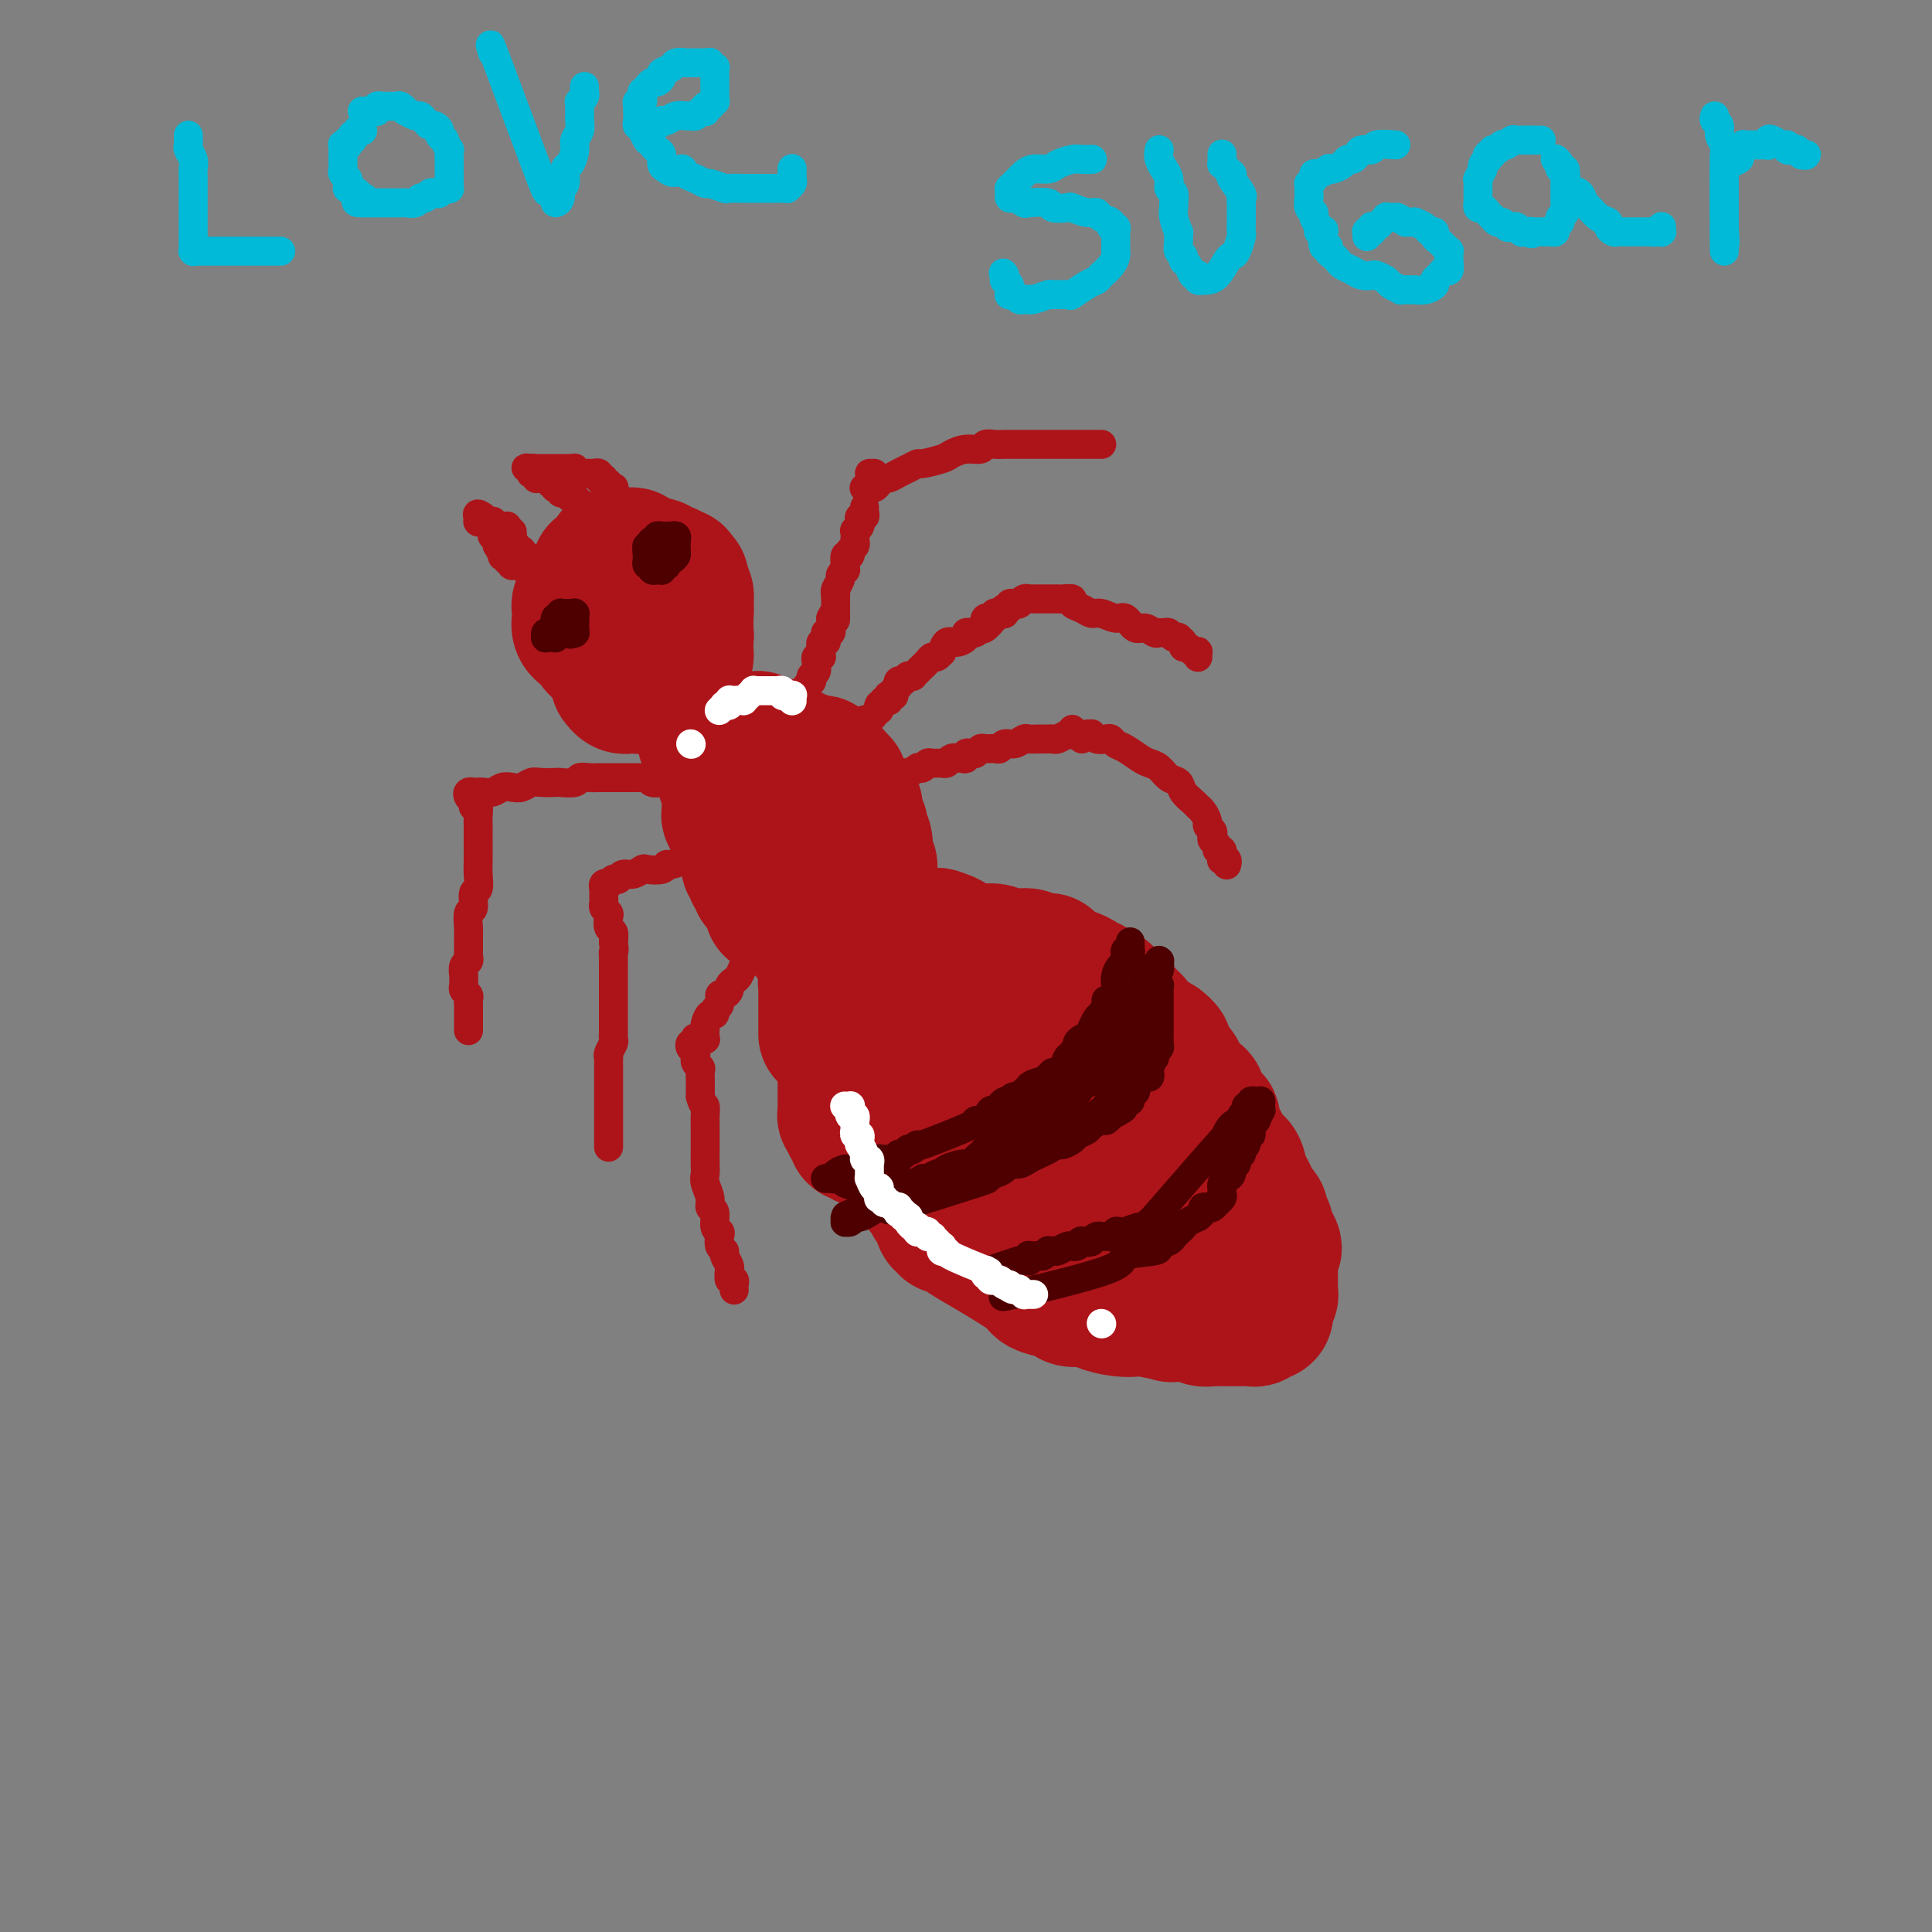 <svg viewBox='0 0 400 400' version='1.1' xmlns='http://www.w3.org/2000/svg' xmlns:xlink='http://www.w3.org/1999/xlink'><rect x="0" y="0" width="400" height="400" fill="#808080" stroke="none"/><g fill='none' stroke='#AD1419' stroke-width='28' stroke-linecap='round' stroke-linejoin='round'><path d='M127,127c0.030,-0.022 0.061,-0.044 0,0c-0.061,0.044 -0.212,0.153 0,0c0.212,-0.153 0.789,-0.567 1,-1c0.211,-0.433 0.056,-0.886 0,-1c-0.056,-0.114 -0.015,0.111 0,0c0.015,-0.111 0.003,-0.559 0,-1c-0.003,-0.441 0.003,-0.874 0,-1c-0.003,-0.126 -0.016,0.054 0,0c0.016,-0.054 0.061,-0.344 0,-1c-0.061,-0.656 -0.227,-1.678 0,-2c0.227,-0.322 0.846,0.057 1,0c0.154,-0.057 -0.156,-0.552 0,-1c0.156,-0.448 0.778,-0.851 1,-1c0.222,-0.149 0.045,-0.044 0,0c-0.045,0.044 0.043,0.026 0,0c-0.043,-0.026 -0.218,-0.059 0,0c0.218,0.059 0.829,0.212 1,0c0.171,-0.212 -0.097,-0.789 0,-1c0.097,-0.211 0.561,-0.057 1,0c0.439,0.057 0.854,0.015 1,0c0.146,-0.015 0.023,-0.004 0,0c-0.023,0.004 0.053,-0.000 0,0c-0.053,0.000 -0.235,0.004 0,0c0.235,-0.004 0.888,-0.016 1,0c0.112,0.016 -0.316,0.061 0,0c0.316,-0.061 1.377,-0.228 2,0c0.623,0.228 0.807,0.850 1,1c0.193,0.150 0.395,-0.171 1,0c0.605,0.171 1.612,0.833 2,1c0.388,0.167 0.157,-0.163 0,0c-0.157,0.163 -0.238,0.818 0,1c0.238,0.182 0.796,-0.109 1,0c0.204,0.109 0.054,0.620 0,1c-0.054,0.380 -0.011,0.630 0,1c0.011,0.370 -0.011,0.859 0,1c0.011,0.141 0.056,-0.068 0,0c-0.056,0.068 -0.211,0.413 0,1c0.211,0.587 0.789,1.418 1,2c0.211,0.582 0.057,0.916 0,1c-0.057,0.084 -0.015,-0.084 0,0c0.015,0.084 0.004,0.418 0,1c-0.004,0.582 -0.001,1.413 0,2c0.001,0.587 0.000,0.931 0,1c-0.000,0.069 -0.000,-0.136 0,0c0.000,0.136 0.001,0.614 0,1c-0.001,0.386 -0.003,0.681 0,1c0.003,0.319 0.011,0.663 0,1c-0.011,0.337 -0.041,0.668 0,1c0.041,0.332 0.151,0.666 0,1c-0.151,0.334 -0.565,0.668 -1,1c-0.435,0.332 -0.891,0.663 -1,1c-0.109,0.337 0.128,0.679 0,1c-0.128,0.321 -0.622,0.622 -1,1c-0.378,0.378 -0.640,0.832 -1,1c-0.360,0.168 -0.817,0.048 -1,0c-0.183,-0.048 -0.091,-0.024 0,0'/><path d='M137,141c-0.957,0.775 -0.849,0.211 -1,0c-0.151,-0.211 -0.562,-0.071 -1,0c-0.438,0.071 -0.904,0.073 -1,0c-0.096,-0.073 0.177,-0.220 0,0c-0.177,0.220 -0.803,0.806 -1,1c-0.197,0.194 0.036,-0.005 0,0c-0.036,0.005 -0.339,0.212 -1,0c-0.661,-0.212 -1.680,-0.844 -2,-1c-0.320,-0.156 0.057,0.166 0,0c-0.057,-0.166 -0.550,-0.818 -1,-1c-0.450,-0.182 -0.857,0.106 -1,0c-0.143,-0.106 -0.023,-0.606 0,-1c0.023,-0.394 -0.050,-0.683 0,-1c0.050,-0.317 0.224,-0.661 0,-1c-0.224,-0.339 -0.845,-0.673 -1,-1c-0.155,-0.327 0.154,-0.647 0,-1c-0.154,-0.353 -0.773,-0.739 -1,-1c-0.227,-0.261 -0.061,-0.399 0,-1c0.061,-0.601 0.016,-1.667 0,-2c-0.016,-0.333 -0.004,0.065 0,0c0.004,-0.065 0.000,-0.595 0,-1c-0.000,-0.405 0.004,-0.686 0,-1c-0.004,-0.314 -0.016,-0.661 0,-1c0.016,-0.339 0.061,-0.669 0,-1c-0.061,-0.331 -0.226,-0.662 0,-1c0.226,-0.338 0.845,-0.683 1,-1c0.155,-0.317 -0.154,-0.607 0,-1c0.154,-0.393 0.772,-0.889 1,-1c0.228,-0.111 0.065,0.163 0,0c-0.065,-0.163 -0.031,-0.762 0,-1c0.031,-0.238 0.060,-0.116 0,0c-0.060,0.116 -0.209,0.227 0,0c0.209,-0.227 0.777,-0.793 1,-1c0.223,-0.207 0.101,-0.055 0,0c-0.101,0.055 -0.181,0.015 0,0c0.181,-0.015 0.622,-0.004 1,0c0.378,0.004 0.693,0.001 1,0c0.307,-0.001 0.606,-0.000 1,0c0.394,0.000 0.884,0.000 1,0c0.116,-0.000 -0.141,-0.001 0,0c0.141,0.001 0.682,0.004 1,0c0.318,-0.004 0.414,-0.016 1,0c0.586,0.016 1.664,0.061 2,0c0.336,-0.061 -0.069,-0.226 0,0c0.069,0.226 0.611,0.845 1,1c0.389,0.155 0.625,-0.154 1,0c0.375,0.154 0.889,0.772 1,1c0.111,0.228 -0.180,0.068 0,0c0.180,-0.068 0.833,-0.044 1,0c0.167,0.044 -0.151,0.107 0,0c0.151,-0.107 0.773,-0.383 1,0c0.227,0.383 0.061,1.425 0,2c-0.061,0.575 -0.016,0.683 0,1c0.016,0.317 0.004,0.844 0,1c-0.004,0.156 -0.000,-0.060 0,0c0.000,0.060 -0.004,0.396 0,1c0.004,0.604 0.016,1.476 0,2c-0.016,0.524 -0.060,0.700 0,1c0.060,0.300 0.223,0.724 0,1c-0.223,0.276 -0.833,0.404 -1,1c-0.167,0.596 0.109,1.660 0,2c-0.109,0.340 -0.603,-0.046 -1,0c-0.397,0.046 -0.699,0.523 -1,1'/><path d='M139,136c-0.327,1.950 -0.144,0.326 0,0c0.144,-0.326 0.250,0.644 0,1c-0.250,0.356 -0.854,0.096 -1,0c-0.146,-0.096 0.167,-0.027 0,0c-0.167,0.027 -0.813,0.011 -1,0c-0.187,-0.011 0.086,-0.017 0,0c-0.086,0.017 -0.532,0.058 -1,0c-0.468,-0.058 -0.960,-0.215 -1,0c-0.040,0.215 0.370,0.800 0,1c-0.370,0.200 -1.520,0.013 -2,0c-0.480,-0.013 -0.291,0.147 -1,0c-0.709,-0.147 -2.317,-0.602 -3,-1c-0.683,-0.398 -0.439,-0.737 -1,-1c-0.561,-0.263 -1.925,-0.448 -3,-1c-1.075,-0.552 -1.861,-1.470 -2,-2c-0.139,-0.530 0.369,-0.670 0,-1c-0.369,-0.330 -1.616,-0.849 -2,-1c-0.384,-0.151 0.093,0.065 0,0c-0.093,-0.065 -0.757,-0.413 -1,-1c-0.243,-0.587 -0.066,-1.414 0,-2c0.066,-0.586 0.022,-0.930 0,-1c-0.022,-0.070 -0.021,0.135 0,0c0.021,-0.135 0.062,-0.610 0,-1c-0.062,-0.390 -0.228,-0.696 0,-1c0.228,-0.304 0.848,-0.606 1,-1c0.152,-0.394 -0.166,-0.879 0,-1c0.166,-0.121 0.815,0.123 1,0c0.185,-0.123 -0.095,-0.611 0,-1c0.095,-0.389 0.564,-0.678 1,-1c0.436,-0.322 0.837,-0.678 1,-1c0.163,-0.322 0.086,-0.611 0,-1c-0.086,-0.389 -0.180,-0.879 0,-1c0.180,-0.121 0.636,0.125 1,0c0.364,-0.125 0.637,-0.622 1,-1c0.363,-0.378 0.815,-0.637 1,-1c0.185,-0.363 0.102,-0.829 0,-1c-0.102,-0.171 -0.224,-0.046 0,0c0.224,0.046 0.795,0.012 1,0c0.205,-0.012 0.043,-0.003 0,0c-0.043,0.003 0.031,-0.000 0,0c-0.031,0.000 -0.167,0.004 0,0c0.167,-0.004 0.636,-0.016 1,0c0.364,0.016 0.622,0.061 1,0c0.378,-0.061 0.876,-0.227 1,0c0.124,0.227 -0.125,0.846 0,1c0.125,0.154 0.626,-0.156 1,0c0.374,0.156 0.621,0.778 1,1c0.379,0.222 0.889,0.045 1,0c0.111,-0.045 -0.177,0.041 0,0c0.177,-0.041 0.818,-0.208 1,0c0.182,0.208 -0.094,0.792 0,1c0.094,0.208 0.560,0.040 1,0c0.440,-0.040 0.854,0.049 1,0c0.146,-0.049 0.025,-0.235 0,0c-0.025,0.235 0.046,0.890 0,1c-0.046,0.110 -0.208,-0.324 0,0c0.208,0.324 0.788,1.406 1,2c0.212,0.594 0.057,0.698 0,1c-0.057,0.302 -0.016,0.800 0,1c0.016,0.200 0.008,0.100 0,0'/><path d='M138,123c0.536,1.119 0.875,1.418 1,2c0.125,0.582 0.037,1.447 0,2c-0.037,0.553 -0.024,0.795 0,1c0.024,0.205 0.059,0.373 0,1c-0.059,0.627 -0.212,1.713 0,2c0.212,0.287 0.790,-0.225 1,0c0.210,0.225 0.052,1.188 0,2c-0.052,0.812 0.001,1.475 0,2c-0.001,0.525 -0.057,0.914 0,1c0.057,0.086 0.226,-0.131 0,0c-0.226,0.131 -0.849,0.609 -1,1c-0.151,0.391 0.170,0.693 0,1c-0.170,0.307 -0.830,0.617 -1,1c-0.170,0.383 0.148,0.838 0,1c-0.148,0.162 -0.764,0.029 -1,0c-0.236,-0.029 -0.091,0.045 0,0c0.091,-0.045 0.129,-0.209 0,0c-0.129,0.209 -0.426,0.792 -1,1c-0.574,0.208 -1.425,0.042 -2,0c-0.575,-0.042 -0.875,0.041 -1,0c-0.125,-0.041 -0.076,-0.207 0,0c0.076,0.207 0.178,0.788 0,1c-0.178,0.212 -0.635,0.057 -1,0c-0.365,-0.057 -0.636,-0.014 -1,0c-0.364,0.014 -0.819,0.000 -1,0c-0.181,-0.000 -0.087,0.014 0,0c0.087,-0.014 0.167,-0.056 0,0c-0.167,0.056 -0.581,0.211 -1,0c-0.419,-0.211 -0.844,-0.789 -1,-1c-0.156,-0.211 -0.042,-0.057 0,0c0.042,0.057 0.012,0.016 0,0c-0.012,-0.016 -0.006,-0.008 0,0'/><path d='M146,153c-0.001,-0.000 -0.001,-0.000 0,0c0.001,0.000 0.004,0.000 0,0c-0.004,-0.000 -0.016,-0.000 0,0c0.016,0.000 0.060,0.000 0,0c-0.060,-0.000 -0.222,-0.000 0,0c0.222,0.000 0.829,0.000 1,0c0.171,-0.000 -0.095,-0.000 0,0c0.095,0.000 0.552,0.000 1,0c0.448,-0.000 0.889,-0.000 1,0c0.111,0.000 -0.107,0.000 0,0c0.107,-0.000 0.539,-0.001 1,0c0.461,0.001 0.950,0.003 1,0c0.050,-0.003 -0.337,-0.012 0,0c0.337,0.012 1.400,0.045 2,0c0.600,-0.045 0.737,-0.167 1,0c0.263,0.167 0.653,0.623 1,1c0.347,0.377 0.652,0.674 1,1c0.348,0.326 0.738,0.680 1,1c0.262,0.320 0.395,0.605 1,1c0.605,0.395 1.682,0.898 2,1c0.318,0.102 -0.122,-0.198 0,0c0.122,0.198 0.807,0.894 1,1c0.193,0.106 -0.106,-0.378 0,0c0.106,0.378 0.616,1.618 1,2c0.384,0.382 0.643,-0.093 1,0c0.357,0.093 0.812,0.756 1,1c0.188,0.244 0.109,0.069 0,0c-0.109,-0.069 -0.249,-0.032 0,0c0.249,0.032 0.888,0.060 1,0c0.112,-0.060 -0.303,-0.208 0,0c0.303,0.208 1.324,0.773 2,1c0.676,0.227 1.007,0.117 1,0c-0.007,-0.117 -0.353,-0.242 0,0c0.353,0.242 1.405,0.852 2,1c0.595,0.148 0.733,-0.167 1,0c0.267,0.167 0.663,0.815 1,1c0.337,0.185 0.615,-0.094 1,0c0.385,0.094 0.877,0.560 1,1c0.123,0.440 -0.125,0.853 0,1c0.125,0.147 0.622,0.029 1,0c0.378,-0.029 0.637,0.030 1,0c0.363,-0.030 0.828,-0.149 1,0c0.172,0.149 0.050,0.566 0,1c-0.050,0.434 -0.027,0.886 0,1c0.027,0.114 0.059,-0.111 0,0c-0.059,0.111 -0.208,0.558 0,1c0.208,0.442 0.774,0.879 1,1c0.226,0.121 0.113,-0.073 0,0c-0.113,0.073 -0.226,0.414 0,1c0.226,0.586 0.792,1.418 1,2c0.208,0.582 0.060,0.915 0,1c-0.060,0.085 -0.030,-0.078 0,0c0.030,0.078 0.061,0.398 0,1c-0.061,0.602 -0.212,1.485 0,2c0.212,0.515 0.789,0.663 1,1c0.211,0.337 0.057,0.864 0,1c-0.057,0.136 -0.015,-0.117 0,0c0.015,0.117 0.004,0.605 0,1c-0.004,0.395 -0.002,0.698 0,1'/><path d='M180,182c1.083,2.797 0.290,1.288 0,1c-0.290,-0.288 -0.078,0.643 0,1c0.078,0.357 0.021,0.138 0,0c-0.021,-0.138 -0.006,-0.195 0,0c0.006,0.195 0.001,0.644 0,1c-0.001,0.356 -0.000,0.621 0,1c0.000,0.379 0.000,0.872 0,1c-0.000,0.128 0.000,-0.110 0,0c-0.000,0.110 -0.000,0.570 0,1c0.000,0.430 0.001,0.832 0,1c-0.001,0.168 -0.004,0.102 0,0c0.004,-0.102 0.015,-0.238 0,0c-0.015,0.238 -0.056,0.852 0,1c0.056,0.148 0.207,-0.171 0,0c-0.207,0.171 -0.774,0.831 -1,1c-0.226,0.169 -0.112,-0.152 0,0c0.112,0.152 0.222,0.776 0,1c-0.222,0.224 -0.778,0.046 -1,0c-0.222,-0.046 -0.111,0.040 0,0c0.111,-0.040 0.223,-0.207 0,0c-0.223,0.207 -0.781,0.788 -1,1c-0.219,0.212 -0.100,0.057 0,0c0.100,-0.057 0.181,-0.015 0,0c-0.181,0.015 -0.623,0.004 -1,0c-0.377,-0.004 -0.689,-0.001 -1,0c-0.311,0.001 -0.622,-0.000 -1,0c-0.378,0.000 -0.822,0.001 -1,0c-0.178,-0.001 -0.089,-0.004 0,0c0.089,0.004 0.179,0.016 0,0c-0.179,-0.016 -0.626,-0.061 -1,0c-0.374,0.061 -0.674,0.226 -1,0c-0.326,-0.226 -0.679,-0.844 -1,-1c-0.321,-0.156 -0.611,0.151 -1,0c-0.389,-0.151 -0.877,-0.759 -1,-1c-0.123,-0.241 0.120,-0.116 0,0c-0.120,0.116 -0.604,0.224 -1,0c-0.396,-0.224 -0.703,-0.778 -1,-1c-0.297,-0.222 -0.585,-0.111 -1,0c-0.415,0.111 -0.956,0.222 -1,0c-0.044,-0.222 0.409,-0.777 0,-1c-0.409,-0.223 -1.679,-0.115 -2,0c-0.321,0.115 0.307,0.238 0,0c-0.307,-0.238 -1.551,-0.838 -2,-1c-0.449,-0.162 -0.105,0.115 0,0c0.105,-0.115 -0.028,-0.623 0,-1c0.028,-0.377 0.219,-0.622 0,-1c-0.219,-0.378 -0.847,-0.889 -1,-1c-0.153,-0.111 0.169,0.178 0,0c-0.169,-0.178 -0.829,-0.822 -1,-1c-0.171,-0.178 0.147,0.111 0,0c-0.147,-0.111 -0.758,-0.622 -1,-1c-0.242,-0.378 -0.117,-0.622 0,-1c0.117,-0.378 0.224,-0.889 0,-1c-0.224,-0.111 -0.778,0.179 -1,0c-0.222,-0.179 -0.112,-0.825 0,-1c0.112,-0.175 0.227,0.122 0,0c-0.227,-0.122 -0.796,-0.663 -1,-1c-0.204,-0.337 -0.044,-0.472 0,-1c0.044,-0.528 -0.030,-1.451 0,-2c0.030,-0.549 0.162,-0.725 0,-1c-0.162,-0.275 -0.618,-0.650 -1,-1c-0.382,-0.350 -0.691,-0.675 -1,-1'/><path d='M153,173c-1.023,-2.328 -0.082,-1.149 0,-1c0.082,0.149 -0.696,-0.733 -1,-1c-0.304,-0.267 -0.134,0.082 0,0c0.134,-0.082 0.232,-0.596 0,-1c-0.232,-0.404 -0.794,-0.699 -1,-1c-0.206,-0.301 -0.055,-0.609 0,-1c0.055,-0.391 0.015,-0.864 0,-1c-0.015,-0.136 -0.004,0.065 0,0c0.004,-0.065 0.002,-0.394 0,-1c-0.002,-0.606 -0.004,-1.487 0,-2c0.004,-0.513 0.015,-0.659 0,-1c-0.015,-0.341 -0.057,-0.879 0,-1c0.057,-0.121 0.212,0.175 0,0c-0.212,-0.175 -0.793,-0.821 -1,-1c-0.207,-0.179 -0.042,0.111 0,0c0.042,-0.111 -0.040,-0.621 0,-1c0.040,-0.379 0.203,-0.626 0,-1c-0.203,-0.374 -0.771,-0.874 -1,-1c-0.229,-0.126 -0.118,0.124 0,0c0.118,-0.124 0.242,-0.621 0,-1c-0.242,-0.379 -0.849,-0.641 -1,-1c-0.151,-0.359 0.156,-0.814 0,-1c-0.156,-0.186 -0.775,-0.101 -1,0c-0.225,0.101 -0.057,0.220 0,0c0.057,-0.220 0.001,-0.777 0,-1c-0.001,-0.223 0.051,-0.112 0,0c-0.051,0.112 -0.207,0.226 0,0c0.207,-0.226 0.778,-0.793 1,-1c0.222,-0.207 0.097,-0.056 0,0c-0.097,0.056 -0.166,0.015 0,0c0.166,-0.015 0.565,-0.004 1,0c0.435,0.004 0.905,0.001 1,0c0.095,-0.001 -0.186,-0.000 0,0c0.186,0.000 0.837,0.000 1,0c0.163,-0.000 -0.164,-0.000 0,0c0.164,0.000 0.818,0.000 1,0c0.182,-0.000 -0.109,-0.000 0,0c0.109,0.000 0.618,0.000 1,0c0.382,-0.000 0.637,-0.000 1,0c0.363,0.000 0.833,0.000 1,0c0.167,-0.000 0.031,-0.000 0,0c-0.031,0.000 0.043,0.000 0,0c-0.043,-0.000 -0.204,-0.000 0,0c0.204,0.000 0.773,0.000 1,0c0.227,-0.000 0.112,-0.001 0,0c-0.112,0.001 -0.223,0.004 0,0c0.223,-0.004 0.778,-0.015 1,0c0.222,0.015 0.111,0.056 0,0c-0.111,-0.056 -0.222,-0.207 0,0c0.222,0.207 0.778,0.774 1,1c0.222,0.226 0.111,0.113 0,0'/><path d='M158,154c1.708,-0.139 0.978,0.014 1,0c0.022,-0.014 0.797,-0.196 1,0c0.203,0.196 -0.166,0.769 0,1c0.166,0.231 0.867,0.118 1,0c0.133,-0.118 -0.301,-0.242 0,0c0.301,0.242 1.339,0.850 2,1c0.661,0.150 0.947,-0.157 1,0c0.053,0.157 -0.127,0.778 0,1c0.127,0.222 0.560,0.045 1,0c0.440,-0.045 0.888,0.040 1,0c0.112,-0.040 -0.111,-0.207 0,0c0.111,0.207 0.555,0.786 1,1c0.445,0.214 0.889,0.061 1,0c0.111,-0.061 -0.111,-0.032 0,0c0.111,0.032 0.556,0.065 1,0c0.444,-0.065 0.889,-0.228 1,0c0.111,0.228 -0.110,0.849 0,1c0.110,0.151 0.552,-0.166 1,0c0.448,0.166 0.904,0.815 1,1c0.096,0.185 -0.166,-0.095 0,0c0.166,0.095 0.761,0.564 1,1c0.239,0.436 0.121,0.838 0,1c-0.121,0.162 -0.244,0.085 0,0c0.244,-0.085 0.854,-0.178 1,0c0.146,0.178 -0.171,0.626 0,1c0.171,0.374 0.829,0.674 1,1c0.171,0.326 -0.147,0.679 0,1c0.147,0.321 0.757,0.612 1,1c0.243,0.388 0.118,0.874 0,1c-0.118,0.126 -0.228,-0.107 0,0c0.228,0.107 0.793,0.555 1,1c0.207,0.445 0.054,0.888 0,1c-0.054,0.112 -0.011,-0.106 0,0c0.011,0.106 -0.011,0.535 0,1c0.011,0.465 0.055,0.966 0,1c-0.055,0.034 -0.211,-0.398 0,0c0.211,0.398 0.788,1.627 1,2c0.212,0.373 0.061,-0.111 0,0c-0.061,0.111 -0.030,0.818 0,1c0.030,0.182 0.061,-0.160 0,0c-0.061,0.160 -0.212,0.821 0,1c0.212,0.179 0.789,-0.125 1,0c0.211,0.125 0.057,0.678 0,1c-0.057,0.322 -0.015,0.414 0,1c0.015,0.586 0.004,1.666 0,2c-0.004,0.334 -0.001,-0.078 0,0c0.001,0.078 0.000,0.646 0,1c-0.000,0.354 -0.000,0.494 0,1c0.000,0.506 0.000,1.378 0,2c-0.000,0.622 -0.000,0.992 0,1c0.000,0.008 0.000,-0.348 0,0c-0.000,0.348 0.000,1.400 0,2c-0.000,0.600 -0.000,0.748 0,1c0.000,0.252 0.000,0.607 0,1c-0.000,0.393 -0.000,0.823 0,1c0.000,0.177 0.001,0.099 0,0c-0.001,-0.099 -0.003,-0.220 0,0c0.003,0.220 0.011,0.781 0,1c-0.011,0.219 -0.041,0.098 0,0c0.041,-0.098 0.155,-0.171 0,0c-0.155,0.171 -0.577,0.585 -1,1'/><path d='M178,191c-0.171,2.106 -0.099,0.372 0,0c0.099,-0.372 0.224,0.618 0,1c-0.224,0.382 -0.799,0.155 -1,0c-0.201,-0.155 -0.029,-0.238 0,0c0.029,0.238 -0.086,0.796 0,1c0.086,0.204 0.374,0.055 0,0c-0.374,-0.055 -1.408,-0.016 -2,0c-0.592,0.016 -0.740,0.008 -1,0c-0.260,-0.008 -0.630,-0.016 -1,0c-0.370,0.016 -0.739,0.057 -1,0c-0.261,-0.057 -0.413,-0.211 -1,0c-0.587,0.211 -1.607,0.789 -2,1c-0.393,0.211 -0.158,0.057 0,0c0.158,-0.057 0.238,-0.015 0,0c-0.238,0.015 -0.796,0.004 -1,0c-0.204,-0.004 -0.055,-0.001 0,0c0.055,0.001 0.016,0.000 0,0c-0.016,-0.000 -0.008,-0.000 0,0'/><path d='M171,214c-0.000,0.119 -0.000,0.238 0,0c0.000,-0.238 0.000,-0.833 0,-1c-0.000,-0.167 -0.000,0.095 0,0c0.000,-0.095 0.000,-0.547 0,-1c-0.000,-0.453 -0.000,-0.908 0,-1c0.000,-0.092 0.000,0.178 0,0c-0.000,-0.178 -0.000,-0.803 0,-1c0.000,-0.197 0.000,0.034 0,0c-0.000,-0.034 -0.000,-0.334 0,-1c0.000,-0.666 0.000,-1.699 0,-2c-0.000,-0.301 -0.000,0.130 0,0c0.000,-0.130 0.000,-0.822 0,-1c-0.000,-0.178 -0.001,0.159 0,0c0.001,-0.159 0.004,-0.812 0,-1c-0.004,-0.188 -0.015,0.090 0,0c0.015,-0.090 0.057,-0.546 0,-1c-0.057,-0.454 -0.212,-0.905 0,-1c0.212,-0.095 0.793,0.167 1,0c0.207,-0.167 0.041,-0.762 0,-1c-0.041,-0.238 0.041,-0.120 0,0c-0.041,0.120 -0.207,0.242 0,0c0.207,-0.242 0.786,-0.848 1,-1c0.214,-0.152 0.061,0.151 0,0c-0.061,-0.151 -0.031,-0.758 0,-1c0.031,-0.242 0.064,-0.121 0,0c-0.064,0.121 -0.223,0.242 0,0c0.223,-0.242 0.829,-0.849 1,-1c0.171,-0.151 -0.094,0.152 0,0c0.094,-0.152 0.546,-0.759 1,-1c0.454,-0.241 0.909,-0.117 1,0c0.091,0.117 -0.183,0.228 0,0c0.183,-0.228 0.823,-0.793 1,-1c0.177,-0.207 -0.107,-0.055 0,0c0.107,0.055 0.607,0.015 1,0c0.393,-0.015 0.679,-0.004 1,0c0.321,0.004 0.676,0.001 1,0c0.324,-0.001 0.615,0.001 1,0c0.385,-0.001 0.863,-0.004 1,0c0.137,0.004 -0.069,0.015 0,0c0.069,-0.015 0.412,-0.057 1,0c0.588,0.057 1.419,0.212 2,0c0.581,-0.212 0.911,-0.793 1,-1c0.089,-0.207 -0.065,-0.041 0,0c0.065,0.041 0.347,-0.041 1,0c0.653,0.041 1.678,0.207 2,0c0.322,-0.207 -0.058,-0.786 0,-1c0.058,-0.214 0.556,-0.061 1,0c0.444,0.061 0.836,0.030 1,0c0.164,-0.030 0.099,-0.061 0,0c-0.099,0.061 -0.233,0.212 0,0c0.233,-0.212 0.832,-0.788 1,-1c0.168,-0.212 -0.095,-0.061 0,0c0.095,0.061 0.547,0.030 1,0'/><path d='M193,194c2.720,-0.619 0.519,-0.166 0,0c-0.519,0.166 0.643,0.044 1,0c0.357,-0.044 -0.093,-0.009 0,0c0.093,0.009 0.727,-0.008 1,0c0.273,0.008 0.185,0.040 0,0c-0.185,-0.040 -0.465,-0.150 0,0c0.465,0.150 1.676,0.562 2,1c0.324,0.438 -0.238,0.901 0,1c0.238,0.099 1.275,-0.166 2,0c0.725,0.166 1.139,0.763 2,1c0.861,0.237 2.171,0.115 3,0c0.829,-0.115 1.179,-0.223 2,0c0.821,0.223 2.114,0.778 3,1c0.886,0.222 1.364,0.112 2,0c0.636,-0.112 1.428,-0.226 2,0c0.572,0.226 0.924,0.793 1,1c0.076,0.207 -0.124,0.056 0,0c0.124,-0.056 0.573,-0.015 1,0c0.427,0.015 0.832,0.004 1,0c0.168,-0.004 0.098,-0.002 0,0c-0.098,0.002 -0.223,0.005 0,0c0.223,-0.005 0.795,-0.016 1,0c0.205,0.016 0.043,0.060 0,0c-0.043,-0.060 0.034,-0.222 0,0c-0.034,0.222 -0.179,0.829 0,1c0.179,0.171 0.682,-0.095 1,0c0.318,0.095 0.452,0.551 1,1c0.548,0.449 1.510,0.890 2,1c0.490,0.110 0.509,-0.111 1,0c0.491,0.111 1.455,0.555 2,1c0.545,0.445 0.670,0.889 1,1c0.330,0.111 0.863,-0.113 1,0c0.137,0.113 -0.123,0.564 0,1c0.123,0.436 0.629,0.857 1,1c0.371,0.143 0.607,0.010 1,0c0.393,-0.010 0.942,0.105 1,0c0.058,-0.105 -0.374,-0.431 0,0c0.374,0.431 1.553,1.617 2,2c0.447,0.383 0.162,-0.037 0,0c-0.162,0.037 -0.202,0.531 0,1c0.202,0.469 0.646,0.913 1,1c0.354,0.087 0.617,-0.183 1,0c0.383,0.183 0.886,0.818 1,1c0.114,0.182 -0.162,-0.091 0,0c0.162,0.091 0.761,0.545 1,1c0.239,0.455 0.119,0.910 0,1c-0.119,0.090 -0.239,-0.186 0,0c0.239,0.186 0.835,0.835 1,1c0.165,0.165 -0.100,-0.153 0,0c0.100,0.153 0.565,0.776 1,1c0.435,0.224 0.838,0.050 1,0c0.162,-0.050 0.082,0.025 0,0c-0.082,-0.025 -0.166,-0.150 0,0c0.166,0.150 0.583,0.575 1,1'/><path d='M239,216c3.802,2.601 1.807,0.605 1,0c-0.807,-0.605 -0.427,0.181 0,1c0.427,0.819 0.902,1.673 1,2c0.098,0.327 -0.180,0.129 0,0c0.180,-0.129 0.819,-0.190 1,0c0.181,0.190 -0.096,0.629 0,1c0.096,0.371 0.565,0.672 1,1c0.435,0.328 0.836,0.683 1,1c0.164,0.317 0.090,0.595 0,1c-0.090,0.405 -0.196,0.935 0,1c0.196,0.065 0.692,-0.337 1,0c0.308,0.337 0.426,1.414 1,2c0.574,0.586 1.604,0.683 2,1c0.396,0.317 0.158,0.855 0,1c-0.158,0.145 -0.235,-0.102 0,0c0.235,0.102 0.781,0.553 1,1c0.219,0.447 0.110,0.890 0,1c-0.110,0.110 -0.222,-0.114 0,0c0.222,0.114 0.777,0.564 1,1c0.223,0.436 0.112,0.857 0,1c-0.112,0.143 -0.226,0.009 0,0c0.226,-0.009 0.792,0.106 1,0c0.208,-0.106 0.058,-0.432 0,0c-0.058,0.432 -0.026,1.621 0,2c0.026,0.379 0.044,-0.053 0,0c-0.044,0.053 -0.151,0.590 0,1c0.151,0.410 0.561,0.692 1,1c0.439,0.308 0.909,0.640 1,1c0.091,0.360 -0.197,0.747 0,1c0.197,0.253 0.879,0.371 1,1c0.121,0.629 -0.318,1.768 0,2c0.318,0.232 1.394,-0.443 2,0c0.606,0.443 0.740,2.002 1,3c0.260,0.998 0.644,1.433 1,2c0.356,0.567 0.684,1.266 1,2c0.316,0.734 0.620,1.502 1,2c0.380,0.498 0.838,0.726 1,1c0.162,0.274 0.029,0.594 0,1c-0.029,0.406 0.045,0.897 0,1c-0.045,0.103 -0.208,-0.182 0,0c0.208,0.182 0.788,0.832 1,1c0.212,0.168 0.057,-0.147 0,0c-0.057,0.147 -0.016,0.756 0,1c0.016,0.244 0.008,0.122 0,0'/><path d='M262,255c3.558,6.210 0.952,2.236 0,1c-0.952,-1.236 -0.251,0.265 0,1c0.251,0.735 0.053,0.704 0,1c-0.053,0.296 0.038,0.919 0,1c-0.038,0.081 -0.206,-0.380 0,0c0.206,0.380 0.787,1.603 1,2c0.213,0.397 0.057,-0.030 0,0c-0.057,0.030 -0.015,0.519 0,1c0.015,0.481 0.004,0.956 0,1c-0.004,0.044 -0.001,-0.343 0,0c0.001,0.343 0.000,1.416 0,2c-0.000,0.584 0.001,0.678 0,1c-0.001,0.322 -0.004,0.871 0,1c0.004,0.129 0.015,-0.164 0,0c-0.015,0.164 -0.057,0.783 0,1c0.057,0.217 0.211,0.033 0,0c-0.211,-0.033 -0.788,0.086 -1,0c-0.212,-0.086 -0.060,-0.378 0,0c0.060,0.378 0.027,1.426 0,2c-0.027,0.574 -0.049,0.676 0,1c0.049,0.324 0.167,0.872 0,1c-0.167,0.128 -0.619,-0.162 -1,0c-0.381,0.162 -0.690,0.775 -1,1c-0.310,0.225 -0.621,0.060 -1,0c-0.379,-0.060 -0.827,-0.015 -1,0c-0.173,0.015 -0.072,0.000 -1,0c-0.928,-0.000 -2.884,0.014 -4,0c-1.116,-0.014 -1.392,-0.055 -2,0c-0.608,0.055 -1.548,0.207 -2,0c-0.452,-0.207 -0.415,-0.773 -1,-1c-0.585,-0.227 -1.793,-0.113 -3,0'/><path d='M245,272c-3.030,0.215 -2.104,0.251 -3,0c-0.896,-0.251 -3.613,-0.789 -5,-1c-1.387,-0.211 -1.444,-0.094 -2,0c-0.556,0.094 -1.609,0.166 -3,0c-1.391,-0.166 -3.118,-0.569 -4,-1c-0.882,-0.431 -0.919,-0.889 -2,-1c-1.081,-0.111 -3.204,0.125 -4,0c-0.796,-0.125 -0.263,-0.610 -1,-1c-0.737,-0.390 -2.742,-0.684 -4,-1c-1.258,-0.316 -1.769,-0.653 -2,-1c-0.231,-0.347 -0.181,-0.705 -2,-2c-1.819,-1.295 -5.506,-3.528 -8,-5c-2.494,-1.472 -3.797,-2.183 -5,-3c-1.203,-0.817 -2.308,-1.740 -3,-2c-0.692,-0.260 -0.970,0.141 -1,0c-0.030,-0.141 0.189,-0.825 0,-1c-0.189,-0.175 -0.787,0.159 -1,0c-0.213,-0.159 -0.042,-0.812 0,-1c0.042,-0.188 -0.045,0.089 0,0c0.045,-0.089 0.223,-0.544 0,-1c-0.223,-0.456 -0.847,-0.913 -1,-1c-0.153,-0.087 0.166,0.197 0,0c-0.166,-0.197 -0.815,-0.875 -1,-1c-0.185,-0.125 0.095,0.304 0,0c-0.095,-0.304 -0.563,-1.341 -1,-2c-0.437,-0.659 -0.842,-0.941 -1,-1c-0.158,-0.059 -0.070,0.104 0,0c0.070,-0.104 0.121,-0.474 0,-1c-0.121,-0.526 -0.415,-1.206 -1,-2c-0.585,-0.794 -1.462,-1.700 -2,-2c-0.538,-0.300 -0.738,0.008 -1,0c-0.262,-0.008 -0.586,-0.332 -1,-1c-0.414,-0.668 -0.919,-1.680 -1,-2c-0.081,-0.320 0.263,0.051 0,0c-0.263,-0.051 -1.131,-0.526 -2,-1'/><path d='M183,237c-2.405,-2.625 -1.418,-0.688 -1,0c0.418,0.688 0.267,0.128 0,0c-0.267,-0.128 -0.650,0.177 -1,0c-0.350,-0.177 -0.668,-0.836 -1,-1c-0.332,-0.164 -0.678,0.167 -1,0c-0.322,-0.167 -0.621,-0.834 -1,-1c-0.379,-0.166 -0.837,0.167 -1,0c-0.163,-0.167 -0.029,-0.833 0,-1c0.029,-0.167 -0.045,0.165 0,0c0.045,-0.165 0.209,-0.828 0,-1c-0.209,-0.172 -0.792,0.146 -1,0c-0.208,-0.146 -0.042,-0.756 0,-1c0.042,-0.244 -0.041,-0.121 0,0c0.041,0.121 0.207,0.239 0,0c-0.207,-0.239 -0.788,-0.834 -1,-1c-0.212,-0.166 -0.057,0.096 0,0c0.057,-0.096 0.015,-0.550 0,-1c-0.015,-0.450 -0.004,-0.894 0,-1c0.004,-0.106 0.001,0.127 0,0c-0.001,-0.127 -0.000,-0.613 0,-1c0.000,-0.387 0.000,-0.676 0,-1c-0.000,-0.324 -0.000,-0.682 0,-1c0.000,-0.318 -0.000,-0.597 0,-1c0.000,-0.403 0.000,-0.930 0,-1c-0.000,-0.070 -0.000,0.319 0,0c0.000,-0.319 0.001,-1.344 0,-2c-0.001,-0.656 -0.002,-0.944 0,-1c0.002,-0.056 0.007,0.118 0,0c-0.007,-0.118 -0.027,-0.529 0,-1c0.027,-0.471 0.101,-1.002 0,-1c-0.101,0.002 -0.378,0.536 0,0c0.378,-0.536 1.411,-2.144 2,-3c0.589,-0.856 0.735,-0.962 1,-1c0.265,-0.038 0.649,-0.009 1,0c0.351,0.009 0.670,-0.001 1,0c0.330,0.001 0.670,0.014 1,0c0.330,-0.014 0.651,-0.056 1,0c0.349,0.056 0.726,0.211 1,0c0.274,-0.211 0.445,-0.789 1,-1c0.555,-0.211 1.496,-0.057 2,0c0.504,0.057 0.573,0.015 1,0c0.427,-0.015 1.213,-0.004 2,0c0.787,0.004 1.576,0.001 2,0c0.424,-0.001 0.485,-0.001 1,0c0.515,0.001 1.485,0.004 2,0c0.515,-0.004 0.575,-0.016 1,0c0.425,0.016 1.216,0.060 2,0c0.784,-0.060 1.561,-0.223 2,0c0.439,0.223 0.541,0.833 1,1c0.459,0.167 1.277,-0.110 2,0c0.723,0.110 1.352,0.608 2,1c0.648,0.392 1.314,0.678 2,1c0.686,0.322 1.391,0.682 2,1c0.609,0.318 1.122,0.596 2,1c0.878,0.404 2.122,0.933 3,1c0.878,0.067 1.390,-0.328 2,0c0.610,0.328 1.317,1.379 2,2c0.683,0.621 1.341,0.810 2,1'/><path d='M219,223c3.453,1.636 2.086,1.226 2,1c-0.086,-0.226 1.108,-0.268 2,0c0.892,0.268 1.482,0.846 2,1c0.518,0.154 0.965,-0.117 1,0c0.035,0.117 -0.341,0.623 0,1c0.341,0.377 1.398,0.627 2,1c0.602,0.373 0.748,0.870 1,1c0.252,0.130 0.610,-0.106 1,0c0.390,0.106 0.811,0.554 1,1c0.189,0.446 0.146,0.889 0,1c-0.146,0.111 -0.395,-0.111 0,0c0.395,0.111 1.434,0.555 2,1c0.566,0.445 0.659,0.893 1,1c0.341,0.107 0.931,-0.126 1,0c0.069,0.126 -0.384,0.611 0,1c0.384,0.389 1.604,0.683 2,1c0.396,0.317 -0.034,0.658 0,1c0.034,0.342 0.531,0.687 1,1c0.469,0.313 0.911,0.595 1,1c0.089,0.405 -0.173,0.934 0,1c0.173,0.066 0.783,-0.331 1,0c0.217,0.331 0.043,1.389 0,2c-0.043,0.611 0.045,0.776 0,1c-0.045,0.224 -0.222,0.508 0,1c0.222,0.492 0.844,1.191 1,2c0.156,0.809 -0.154,1.727 0,2c0.154,0.273 0.773,-0.098 1,0c0.227,0.098 0.063,0.664 0,1c-0.063,0.336 -0.025,0.441 0,1c0.025,0.559 0.036,1.572 0,2c-0.036,0.428 -0.118,0.271 0,0c0.118,-0.271 0.435,-0.657 0,0c-0.435,0.657 -1.622,2.358 -2,3c-0.378,0.642 0.054,0.225 0,0c-0.054,-0.225 -0.593,-0.256 -1,0c-0.407,0.256 -0.682,0.800 -1,1c-0.318,0.200 -0.679,0.054 -1,0c-0.321,-0.054 -0.602,-0.018 -1,0c-0.398,0.018 -0.914,0.019 -1,0c-0.086,-0.019 0.258,-0.057 0,0c-0.258,0.057 -1.120,0.208 -2,0c-0.880,-0.208 -1.780,-0.777 -2,-1c-0.220,-0.223 0.240,-0.102 0,0c-0.240,0.102 -1.181,0.185 -2,0c-0.819,-0.185 -1.515,-0.637 -2,-1c-0.485,-0.363 -0.760,-0.636 -1,-1c-0.240,-0.364 -0.445,-0.819 -1,-1c-0.555,-0.181 -1.462,-0.090 -2,0c-0.538,0.090 -0.709,0.178 -1,0c-0.291,-0.178 -0.702,-0.622 -1,-1c-0.298,-0.378 -0.482,-0.689 -1,-1c-0.518,-0.311 -1.369,-0.622 -2,-1c-0.631,-0.378 -1.043,-0.823 -1,-1c0.043,-0.177 0.542,-0.086 0,0c-0.542,0.086 -2.125,0.167 -3,0c-0.875,-0.167 -1.043,-0.584 -1,-1c0.043,-0.416 0.298,-0.833 0,-1c-0.298,-0.167 -1.149,-0.083 -2,0'/><path d='M211,244c-3.298,-1.563 -0.543,-0.470 0,0c0.543,0.470 -1.125,0.318 -2,0c-0.875,-0.318 -0.955,-0.802 -1,-1c-0.045,-0.198 -0.054,-0.109 0,0c0.054,0.109 0.172,0.239 0,0c-0.172,-0.239 -0.633,-0.848 -1,-1c-0.367,-0.152 -0.638,0.151 -1,0c-0.362,-0.151 -0.814,-0.758 -1,-1c-0.186,-0.242 -0.105,-0.119 0,0c0.105,0.119 0.235,0.234 0,0c-0.235,-0.234 -0.836,-0.819 -1,-1c-0.164,-0.181 0.110,0.041 0,0c-0.110,-0.041 -0.604,-0.344 -1,-1c-0.396,-0.656 -0.694,-1.663 -1,-2c-0.306,-0.337 -0.622,-0.003 -1,0c-0.378,0.003 -0.819,-0.324 -1,-1c-0.181,-0.676 -0.101,-1.702 0,-2c0.101,-0.298 0.223,0.130 0,0c-0.223,-0.130 -0.792,-0.819 -1,-1c-0.208,-0.181 -0.055,0.148 0,0c0.055,-0.148 0.011,-0.771 0,-1c-0.011,-0.229 0.011,-0.064 0,0c-0.011,0.064 -0.056,0.028 0,0c0.056,-0.028 0.211,-0.046 0,0c-0.211,0.046 -0.789,0.157 -1,0c-0.211,-0.157 -0.057,-0.581 0,-1c0.057,-0.419 0.016,-0.834 0,-1c-0.016,-0.166 -0.008,-0.083 0,0'/></g>
<g fill='none' stroke='#AD1419' stroke-width='6' stroke-linecap='round' stroke-linejoin='round'><path d='M128,106c0.001,-0.444 0.001,-0.889 0,-1c-0.001,-0.111 -0.004,0.111 0,0c0.004,-0.111 0.015,-0.555 0,-1c-0.015,-0.445 -0.055,-0.890 0,-1c0.055,-0.110 0.207,0.115 0,0c-0.207,-0.115 -0.772,-0.571 -1,-1c-0.228,-0.429 -0.118,-0.832 0,-1c0.118,-0.168 0.243,-0.101 0,0c-0.243,0.101 -0.853,0.237 -1,0c-0.147,-0.237 0.171,-0.847 0,-1c-0.171,-0.153 -0.829,0.151 -1,0c-0.171,-0.151 0.146,-0.759 0,-1c-0.146,-0.241 -0.756,-0.117 -1,0c-0.244,0.117 -0.122,0.228 0,0c0.122,-0.228 0.243,-0.793 0,-1c-0.243,-0.207 -0.849,-0.055 -1,0c-0.151,0.055 0.152,0.015 0,0c-0.152,-0.015 -0.758,-0.004 -1,0c-0.242,0.004 -0.121,0.001 0,0c0.121,-0.001 0.243,-0.000 0,0c-0.243,0.000 -0.850,0.000 -1,0c-0.150,-0.000 0.156,-0.000 0,0c-0.156,0.000 -0.773,0.001 -1,0c-0.227,-0.001 -0.065,-0.004 0,0c0.065,0.004 0.033,0.015 0,0c-0.033,-0.015 -0.065,-0.057 0,0c0.065,0.057 0.229,0.211 0,0c-0.229,-0.211 -0.850,-0.789 -1,-1c-0.150,-0.211 0.171,-0.057 0,0c-0.171,0.057 -0.835,0.015 -1,0c-0.165,-0.015 0.167,-0.004 0,0c-0.167,0.004 -0.833,0.001 -1,0c-0.167,-0.001 0.166,-0.000 0,0c-0.166,0.000 -0.832,0.000 -1,0c-0.168,-0.000 0.163,-0.000 0,0c-0.163,0.000 -0.818,0.000 -1,0c-0.182,-0.000 0.110,-0.000 0,0c-0.110,0.000 -0.622,0.000 -1,0c-0.378,-0.000 -0.623,-0.000 -1,0c-0.377,0.000 -0.886,0.000 -1,0c-0.114,-0.000 0.167,-0.000 0,0c-0.167,0.000 -0.780,0.000 -1,0c-0.220,-0.000 -0.045,-0.000 0,0c0.045,0.000 -0.039,0.000 0,0c0.039,-0.000 0.203,-0.000 0,0c-0.203,0.000 -0.772,0.000 -1,0c-0.228,-0.000 -0.114,-0.000 0,0'/><path d='M110,97c-2.165,-0.293 -0.576,-0.026 0,0c0.576,0.026 0.140,-0.189 0,0c-0.140,0.189 0.015,0.782 0,1c-0.015,0.218 -0.200,0.062 0,0c0.200,-0.062 0.786,-0.031 1,0c0.214,0.031 0.057,0.061 0,0c-0.057,-0.061 -0.012,-0.212 0,0c0.012,0.212 -0.007,0.789 0,1c0.007,0.211 0.039,0.057 0,0c-0.039,-0.057 -0.150,-0.016 0,0c0.150,0.016 0.562,0.008 1,0c0.438,-0.008 0.901,-0.016 1,0c0.099,0.016 -0.166,0.057 0,0c0.166,-0.057 0.762,-0.212 1,0c0.238,0.212 0.117,0.793 0,1c-0.117,0.207 -0.228,0.041 0,0c0.228,-0.041 0.797,0.041 1,0c0.203,-0.041 0.040,-0.207 0,0c-0.040,0.207 0.042,0.786 0,1c-0.042,0.214 -0.208,0.061 0,0c0.208,-0.061 0.792,-0.030 1,0c0.208,0.030 0.042,0.061 0,0c-0.042,-0.061 0.040,-0.212 0,0c-0.040,0.212 -0.203,0.788 0,1c0.203,0.212 0.771,0.061 1,0c0.229,-0.061 0.118,-0.030 0,0c-0.118,0.030 -0.241,0.061 0,0c0.241,-0.061 0.848,-0.213 1,0c0.152,0.213 -0.152,0.793 0,1c0.152,0.207 0.759,0.042 1,0c0.241,-0.042 0.116,0.040 0,0c-0.116,-0.040 -0.224,-0.203 0,0c0.224,0.203 0.778,0.772 1,1c0.222,0.228 0.111,0.114 0,0'/><path d='M120,104c1.548,1.326 0.419,1.140 0,1c-0.419,-0.140 -0.126,-0.235 0,0c0.126,0.235 0.086,0.799 0,1c-0.086,0.201 -0.219,0.039 0,0c0.219,-0.039 0.790,0.046 1,0c0.210,-0.046 0.060,-0.223 0,0c-0.060,0.223 -0.030,0.844 0,1c0.030,0.156 0.060,-0.154 0,0c-0.060,0.154 -0.208,0.772 0,1c0.208,0.228 0.774,0.065 1,0c0.226,-0.065 0.113,-0.033 0,0'/><path d='M109,115c-0.453,-0.423 -0.906,-0.846 -1,-1c-0.094,-0.154 0.171,-0.040 0,0c-0.171,0.040 -0.777,0.007 -1,0c-0.223,-0.007 -0.064,0.012 0,0c0.064,-0.012 0.031,-0.055 0,0c-0.031,0.055 -0.061,0.207 0,0c0.061,-0.207 0.212,-0.774 0,-1c-0.212,-0.226 -0.789,-0.112 -1,0c-0.211,0.112 -0.056,0.222 0,0c0.056,-0.222 0.015,-0.776 0,-1c-0.015,-0.224 -0.003,-0.117 0,0c0.003,0.117 -0.003,0.242 0,0c0.003,-0.242 0.015,-0.853 0,-1c-0.015,-0.147 -0.057,0.171 0,0c0.057,-0.171 0.212,-0.830 0,-1c-0.212,-0.170 -0.793,0.151 -1,0c-0.207,-0.151 -0.042,-0.772 0,-1c0.042,-0.228 -0.040,-0.061 0,0c0.040,0.061 0.203,0.016 0,0c-0.203,-0.016 -0.772,-0.004 -1,0c-0.228,0.004 -0.114,0.001 0,0c0.114,-0.001 0.228,-0.001 0,0c-0.228,0.001 -0.797,0.001 -1,0c-0.203,-0.001 -0.041,-0.004 0,0c0.041,0.004 -0.041,0.015 0,0c0.041,-0.015 0.203,-0.057 0,0c-0.203,0.057 -0.771,0.212 -1,0c-0.229,-0.212 -0.118,-0.793 0,-1c0.118,-0.207 0.242,-0.041 0,0c-0.242,0.041 -0.849,-0.041 -1,0c-0.151,0.041 0.155,0.207 0,0c-0.155,-0.207 -0.773,-0.786 -1,-1c-0.227,-0.214 -0.065,-0.061 0,0c0.065,0.061 0.032,0.031 0,0'/><path d='M100,107c-1.619,-1.221 -1.167,-0.275 -1,0c0.167,0.275 0.048,-0.123 0,0c-0.048,0.123 -0.026,0.765 0,1c0.026,0.235 0.058,0.062 0,0c-0.058,-0.062 -0.204,-0.013 0,0c0.204,0.013 0.759,-0.011 1,0c0.241,0.011 0.170,0.056 0,0c-0.170,-0.056 -0.438,-0.212 0,0c0.438,0.212 1.581,0.793 2,1c0.419,0.207 0.112,0.040 0,0c-0.112,-0.040 -0.030,0.046 0,0c0.030,-0.046 0.007,-0.224 0,0c-0.007,0.224 0.002,0.849 0,1c-0.002,0.151 -0.015,-0.171 0,0c0.015,0.171 0.057,0.835 0,1c-0.057,0.165 -0.212,-0.168 0,0c0.212,0.168 0.793,0.837 1,1c0.207,0.163 0.040,-0.180 0,0c-0.040,0.180 0.046,0.884 0,1c-0.046,0.116 -0.223,-0.358 0,0c0.223,0.358 0.845,1.546 1,2c0.155,0.454 -0.155,0.174 0,0c0.155,-0.174 0.777,-0.243 1,0c0.223,0.243 0.046,0.797 0,1c-0.046,0.203 0.040,0.055 0,0c-0.040,-0.055 -0.207,-0.016 0,0c0.207,0.016 0.788,0.008 1,0c0.212,-0.008 0.056,-0.016 0,0c-0.056,0.016 -0.011,0.057 0,0c0.011,-0.057 -0.011,-0.211 0,0c0.011,0.211 0.053,0.788 0,1c-0.053,0.212 -0.203,0.061 0,0c0.203,-0.061 0.758,-0.030 1,0c0.242,0.030 0.169,0.061 0,0c-0.169,-0.061 -0.435,-0.212 0,0c0.435,0.212 1.570,0.789 2,1c0.430,0.211 0.154,0.057 0,0c-0.154,-0.057 -0.185,-0.015 0,0c0.185,0.015 0.586,0.004 1,0c0.414,-0.004 0.842,-0.001 1,0c0.158,0.001 0.045,0.000 0,0c-0.045,-0.000 -0.023,-0.000 0,0'/><path d='M111,118c1.083,0.464 0.290,0.124 0,0c-0.290,-0.124 -0.078,-0.033 0,0c0.078,0.033 0.021,0.009 0,0c-0.021,-0.009 -0.006,-0.003 0,0c0.006,0.003 0.003,0.001 0,0'/><path d='M166,144c0.030,-0.030 0.061,-0.061 0,0c-0.061,0.061 -0.212,0.213 0,0c0.212,-0.213 0.789,-0.793 1,-1c0.211,-0.207 0.057,-0.042 0,0c-0.057,0.042 -0.016,-0.040 0,0c0.016,0.040 0.008,0.203 0,0c-0.008,-0.203 -0.016,-0.771 0,-1c0.016,-0.229 0.057,-0.118 0,0c-0.057,0.118 -0.211,0.242 0,0c0.211,-0.242 0.789,-0.849 1,-1c0.211,-0.151 0.057,0.156 0,0c-0.057,-0.156 -0.016,-0.773 0,-1c0.016,-0.227 0.008,-0.064 0,0c-0.008,0.064 -0.016,0.027 0,0c0.016,-0.027 0.057,-0.046 0,0c-0.057,0.046 -0.211,0.157 0,0c0.211,-0.157 0.789,-0.582 1,-1c0.211,-0.418 0.057,-0.829 0,-1c-0.057,-0.171 -0.016,-0.102 0,0c0.016,0.102 0.008,0.238 0,0c-0.008,-0.238 -0.016,-0.849 0,-1c0.016,-0.151 0.057,0.157 0,0c-0.057,-0.157 -0.211,-0.778 0,-1c0.211,-0.222 0.789,-0.044 1,0c0.211,0.044 0.057,-0.044 0,0c-0.057,0.044 -0.015,0.222 0,0c0.015,-0.222 0.004,-0.843 0,-1c-0.004,-0.157 -0.002,0.150 0,0c0.002,-0.150 0.004,-0.757 0,-1c-0.004,-0.243 -0.015,-0.120 0,0c0.015,0.120 0.057,0.239 0,0c-0.057,-0.239 -0.211,-0.834 0,-1c0.211,-0.166 0.788,0.099 1,0c0.212,-0.099 0.061,-0.561 0,-1c-0.061,-0.439 -0.030,-0.853 0,-1c0.030,-0.147 0.061,-0.025 0,0c-0.061,0.025 -0.212,-0.046 0,0c0.212,0.046 0.789,0.209 1,0c0.211,-0.209 0.057,-0.791 0,-1c-0.057,-0.209 -0.015,-0.045 0,0c0.015,0.045 0.004,-0.029 0,0c-0.004,0.029 -0.001,0.162 0,0c0.001,-0.162 0.000,-0.618 0,-1c-0.000,-0.382 -0.000,-0.691 0,-1'/><path d='M172,128c1.155,-2.492 1.041,-0.720 1,0c-0.041,0.720 -0.011,0.390 0,0c0.011,-0.390 0.003,-0.839 0,-1c-0.003,-0.161 -0.001,-0.036 0,0c0.001,0.036 0.000,-0.019 0,0c-0.000,0.019 0.000,0.111 0,0c-0.000,-0.111 -0.001,-0.424 0,-1c0.001,-0.576 0.004,-1.415 0,-2c-0.004,-0.585 -0.016,-0.916 0,-1c0.016,-0.084 0.061,0.078 0,0c-0.061,-0.078 -0.226,-0.398 0,-1c0.226,-0.602 0.845,-1.486 1,-2c0.155,-0.514 -0.154,-0.657 0,-1c0.154,-0.343 0.772,-0.884 1,-1c0.228,-0.116 0.065,0.194 0,0c-0.065,-0.194 -0.033,-0.892 0,-1c0.033,-0.108 0.065,0.375 0,0c-0.065,-0.375 -0.228,-1.607 0,-2c0.228,-0.393 0.846,0.055 1,0c0.154,-0.055 -0.154,-0.611 0,-1c0.154,-0.389 0.772,-0.611 1,-1c0.228,-0.389 0.065,-0.944 0,-1c-0.065,-0.056 -0.031,0.389 0,0c0.031,-0.389 0.060,-1.611 0,-2c-0.060,-0.389 -0.208,0.054 0,0c0.208,-0.054 0.774,-0.606 1,-1c0.226,-0.394 0.113,-0.631 0,-1c-0.113,-0.369 -0.226,-0.869 0,-1c0.226,-0.131 0.793,0.109 1,0c0.207,-0.109 0.056,-0.565 0,-1c-0.056,-0.435 -0.015,-0.848 0,-1c0.015,-0.152 0.004,-0.043 0,0c-0.004,0.043 -0.002,0.022 0,0'/><path d='M176,153c0.030,-0.033 0.061,-0.065 0,0c-0.061,0.065 -0.213,0.228 0,0c0.213,-0.228 0.792,-0.849 1,-1c0.208,-0.151 0.045,0.166 0,0c-0.045,-0.166 0.029,-0.814 0,-1c-0.029,-0.186 -0.161,0.090 0,0c0.161,-0.090 0.617,-0.545 1,-1c0.383,-0.455 0.695,-0.911 1,-1c0.305,-0.089 0.604,0.187 1,0c0.396,-0.187 0.891,-0.838 1,-1c0.109,-0.162 -0.167,0.167 0,0c0.167,-0.167 0.776,-0.828 1,-1c0.224,-0.172 0.064,0.146 0,0c-0.064,-0.146 -0.031,-0.757 0,-1c0.031,-0.243 0.061,-0.118 0,0c-0.061,0.118 -0.214,0.228 0,0c0.214,-0.228 0.793,-0.793 1,-1c0.207,-0.207 0.041,-0.054 0,0c-0.041,0.054 0.042,0.011 0,0c-0.042,-0.011 -0.208,0.011 0,0c0.208,-0.011 0.792,-0.056 1,0c0.208,0.056 0.042,0.212 0,0c-0.042,-0.212 0.040,-0.792 0,-1c-0.040,-0.208 -0.203,-0.046 0,0c0.203,0.046 0.772,-0.026 1,0c0.228,0.026 0.113,0.150 0,0c-0.113,-0.150 -0.226,-0.575 0,-1c0.226,-0.425 0.792,-0.850 1,-1c0.208,-0.150 0.060,-0.026 0,0c-0.060,0.026 -0.031,-0.044 0,0c0.031,0.044 0.065,0.204 0,0c-0.065,-0.204 -0.229,-0.773 0,-1c0.229,-0.227 0.850,-0.114 1,0c0.150,0.114 -0.171,0.227 0,0c0.171,-0.227 0.833,-0.796 1,-1c0.167,-0.204 -0.162,-0.044 0,0c0.162,0.044 0.814,-0.027 1,0c0.186,0.027 -0.095,0.151 0,0c0.095,-0.151 0.564,-0.579 1,-1c0.436,-0.421 0.838,-0.835 1,-1c0.162,-0.165 0.085,-0.082 0,0c-0.085,0.082 -0.176,0.161 0,0c0.176,-0.161 0.621,-0.563 1,-1c0.379,-0.437 0.692,-0.909 1,-1c0.308,-0.091 0.610,0.201 1,0c0.390,-0.201 0.869,-0.894 1,-1c0.131,-0.106 -0.085,0.374 0,0c0.085,-0.374 0.471,-1.603 1,-2c0.529,-0.397 1.203,0.038 2,0c0.797,-0.038 1.719,-0.549 2,-1c0.281,-0.451 -0.079,-0.843 0,-1c0.079,-0.157 0.598,-0.081 1,0c0.402,0.081 0.686,0.166 1,0c0.314,-0.166 0.657,-0.583 1,-1'/><path d='M203,130c4.405,-3.493 1.916,-0.726 1,0c-0.916,0.726 -0.261,-0.590 0,-1c0.261,-0.410 0.126,0.087 0,0c-0.126,-0.087 -0.244,-0.759 0,-1c0.244,-0.241 0.849,-0.050 1,0c0.151,0.050 -0.153,-0.039 0,0c0.153,0.039 0.763,0.207 1,0c0.237,-0.207 0.102,-0.787 0,-1c-0.102,-0.213 -0.171,-0.057 0,0c0.171,0.057 0.582,0.016 1,0c0.418,-0.016 0.844,-0.008 1,0c0.156,0.008 0.042,0.016 0,0c-0.042,-0.016 -0.011,-0.057 0,0c0.011,0.057 0.003,0.211 0,0c-0.003,-0.211 -0.001,-0.788 0,-1c0.001,-0.212 0.000,-0.061 0,0c-0.000,0.061 -0.000,0.030 0,0'/><path d='M177,166c0.034,-0.022 0.067,-0.044 0,0c-0.067,0.044 -0.236,0.153 0,0c0.236,-0.153 0.875,-0.567 1,-1c0.125,-0.433 -0.266,-0.886 0,-1c0.266,-0.114 1.188,0.110 2,0c0.812,-0.110 1.513,-0.555 2,-1c0.487,-0.445 0.759,-0.889 1,-1c0.241,-0.111 0.451,0.110 1,0c0.549,-0.110 1.439,-0.552 2,-1c0.561,-0.448 0.794,-0.904 1,-1c0.206,-0.096 0.384,0.167 1,0c0.616,-0.167 1.671,-0.763 2,-1c0.329,-0.237 -0.067,-0.116 0,0c0.067,0.116 0.596,0.227 1,0c0.404,-0.227 0.682,-0.793 1,-1c0.318,-0.207 0.677,-0.054 1,0c0.323,0.054 0.610,0.011 1,0c0.390,-0.011 0.881,0.011 1,0c0.119,-0.011 -0.136,-0.054 0,0c0.136,0.054 0.663,0.207 1,0c0.337,-0.207 0.486,-0.774 1,-1c0.514,-0.226 1.395,-0.112 2,0c0.605,0.112 0.936,0.222 1,0c0.064,-0.222 -0.139,-0.777 0,-1c0.139,-0.223 0.618,-0.112 1,0c0.382,0.112 0.666,0.227 1,0c0.334,-0.227 0.719,-0.797 1,-1c0.281,-0.203 0.459,-0.039 1,0c0.541,0.039 1.444,-0.046 2,0c0.556,0.046 0.764,0.223 1,0c0.236,-0.223 0.500,-0.844 1,-1c0.500,-0.156 1.237,0.154 2,0c0.763,-0.154 1.553,-0.774 2,-1c0.447,-0.226 0.553,-0.060 1,0c0.447,0.060 1.237,0.012 2,0c0.763,-0.012 1.501,0.011 2,0c0.499,-0.011 0.761,-0.054 1,0c0.239,0.054 0.456,0.207 1,0c0.544,-0.207 1.414,-0.774 2,-1c0.586,-0.226 0.889,-0.112 1,0c0.111,0.112 0.030,0.223 0,0c-0.030,-0.223 -0.009,-0.778 0,-1c0.009,-0.222 0.004,-0.111 0,0'/><path d='M180,98c0.417,0.000 0.833,0.000 1,0c0.167,0.000 0.083,0.000 0,0'/><path d='M179,101c0.032,0.000 0.064,0.001 0,0c-0.064,-0.001 -0.225,-0.003 0,0c0.225,0.003 0.834,0.011 1,0c0.166,-0.011 -0.111,-0.041 0,0c0.111,0.041 0.610,0.151 1,0c0.390,-0.151 0.670,-0.565 1,-1c0.330,-0.435 0.709,-0.891 1,-1c0.291,-0.109 0.495,0.129 1,0c0.505,-0.129 1.312,-0.626 2,-1c0.688,-0.374 1.258,-0.625 2,-1c0.742,-0.375 1.657,-0.875 2,-1c0.343,-0.125 0.113,0.125 1,0c0.887,-0.125 2.891,-0.626 4,-1c1.109,-0.374 1.322,-0.622 2,-1c0.678,-0.378 1.820,-0.886 3,-1c1.180,-0.114 2.399,0.166 3,0c0.601,-0.166 0.585,-0.776 1,-1c0.415,-0.224 1.262,-0.060 2,0c0.738,0.060 1.366,0.016 2,0c0.634,-0.016 1.273,-0.004 2,0c0.727,0.004 1.542,0.001 2,0c0.458,-0.001 0.560,-0.000 1,0c0.440,0.000 1.217,0.000 2,0c0.783,-0.000 1.573,-0.000 2,0c0.427,0.000 0.492,0.000 1,0c0.508,-0.000 1.459,-0.000 2,0c0.541,0.000 0.673,0.000 1,0c0.327,-0.000 0.848,-0.000 1,0c0.152,0.000 -0.065,0.000 0,0c0.065,-0.000 0.414,-0.000 1,0c0.586,0.000 1.410,0.000 2,0c0.590,-0.000 0.946,-0.000 1,0c0.054,0.000 -0.196,0.000 0,0c0.196,-0.000 0.837,-0.000 1,0c0.163,0.000 -0.152,0.000 0,0c0.152,-0.000 0.772,-0.000 1,0c0.228,0.000 0.065,0.000 0,0c-0.065,-0.000 -0.033,-0.000 0,0'/><path d='M208,126c-0.121,-0.030 -0.242,-0.061 0,0c0.242,0.061 0.849,0.212 1,0c0.151,-0.212 -0.152,-0.789 0,-1c0.152,-0.211 0.759,-0.057 1,0c0.241,0.057 0.116,0.016 0,0c-0.116,-0.016 -0.225,-0.008 0,0c0.225,0.008 0.782,0.016 1,0c0.218,-0.016 0.096,-0.057 0,0c-0.096,0.057 -0.166,0.211 0,0c0.166,-0.211 0.569,-0.789 1,-1c0.431,-0.211 0.889,-0.057 1,0c0.111,0.057 -0.125,0.015 0,0c0.125,-0.015 0.611,-0.004 1,0c0.389,0.004 0.682,0.001 1,0c0.318,-0.001 0.661,-0.000 1,0c0.339,0.000 0.673,-0.001 1,0c0.327,0.001 0.646,0.003 1,0c0.354,-0.003 0.742,-0.012 1,0c0.258,0.012 0.387,0.046 1,0c0.613,-0.046 1.710,-0.171 2,0c0.290,0.171 -0.228,0.639 0,1c0.228,0.361 1.202,0.617 2,1c0.798,0.383 1.421,0.895 2,1c0.579,0.105 1.113,-0.197 2,0c0.887,0.197 2.125,0.894 3,1c0.875,0.106 1.386,-0.378 2,0c0.614,0.378 1.330,1.618 2,2c0.670,0.382 1.293,-0.095 2,0c0.707,0.095 1.499,0.761 2,1c0.501,0.239 0.713,0.050 1,0c0.287,-0.050 0.650,0.038 1,0c0.350,-0.038 0.686,-0.204 1,0c0.314,0.204 0.605,0.777 1,1c0.395,0.223 0.893,0.097 1,0c0.107,-0.097 -0.179,-0.166 0,0c0.179,0.166 0.822,0.567 1,1c0.178,0.433 -0.110,0.900 0,1c0.110,0.100 0.618,-0.166 1,0c0.382,0.166 0.638,0.762 1,1c0.362,0.238 0.829,0.116 1,0c0.171,-0.116 0.046,-0.227 0,0c-0.046,0.227 -0.012,0.793 0,1c0.012,0.207 0.003,0.055 0,0c-0.003,-0.055 -0.001,-0.015 0,0c0.001,0.015 0.000,0.004 0,0c-0.000,-0.004 -0.000,-0.001 0,0c0.000,0.001 0.000,0.000 0,0c-0.000,-0.000 -0.000,-0.000 0,0'/><path d='M224,153c0.305,-0.431 0.610,-0.861 1,-1c0.390,-0.139 0.864,0.015 1,0c0.136,-0.015 -0.066,-0.197 0,0c0.066,0.197 0.401,0.773 1,1c0.599,0.227 1.463,0.106 2,0c0.537,-0.106 0.749,-0.197 1,0c0.251,0.197 0.543,0.682 1,1c0.457,0.318 1.081,0.470 2,1c0.919,0.530 2.134,1.436 3,2c0.866,0.564 1.383,0.784 2,1c0.617,0.216 1.335,0.429 2,1c0.665,0.571 1.277,1.501 2,2c0.723,0.499 1.555,0.566 2,1c0.445,0.434 0.501,1.233 1,2c0.499,0.767 1.439,1.501 2,2c0.561,0.499 0.742,0.764 1,1c0.258,0.236 0.591,0.444 1,1c0.409,0.556 0.893,1.458 1,2c0.107,0.542 -0.163,0.722 0,1c0.163,0.278 0.761,0.653 1,1c0.239,0.347 0.120,0.666 0,1c-0.120,0.334 -0.242,0.682 0,1c0.242,0.318 0.850,0.606 1,1c0.150,0.394 -0.156,0.894 0,1c0.156,0.106 0.773,-0.182 1,0c0.227,0.182 0.065,0.832 0,1c-0.065,0.168 -0.031,-0.147 0,0c0.031,0.147 0.061,0.757 0,1c-0.061,0.243 -0.212,0.117 0,0c0.212,-0.117 0.789,-0.227 1,0c0.211,0.227 0.057,0.792 0,1c-0.057,0.208 -0.016,0.059 0,0c0.016,-0.059 0.008,-0.030 0,0'/><path d='M142,162c0.314,0.001 0.627,0.001 0,0c-0.627,-0.001 -2.195,-0.004 -3,0c-0.805,0.004 -0.847,0.015 -1,0c-0.153,-0.015 -0.419,-0.057 -1,0c-0.581,0.057 -1.479,0.211 -2,0c-0.521,-0.211 -0.665,-0.789 -1,-1c-0.335,-0.211 -0.862,-0.057 -1,0c-0.138,0.057 0.113,0.015 0,0c-0.113,-0.015 -0.590,-0.004 -1,0c-0.410,0.004 -0.754,0.001 -1,0c-0.246,-0.001 -0.393,-0.000 -1,0c-0.607,0.000 -1.673,0.000 -2,0c-0.327,-0.000 0.086,-0.000 0,0c-0.086,0.000 -0.670,0.000 -1,0c-0.330,-0.000 -0.407,-0.001 -1,0c-0.593,0.001 -1.701,0.004 -2,0c-0.299,-0.004 0.210,-0.015 0,0c-0.210,0.015 -1.140,0.057 -2,0c-0.860,-0.057 -1.652,-0.211 -2,0c-0.348,0.211 -0.253,0.788 -1,1c-0.747,0.212 -2.336,0.061 -3,0c-0.664,-0.061 -0.405,-0.030 -1,0c-0.595,0.030 -2.046,0.060 -3,0c-0.954,-0.060 -1.410,-0.208 -2,0c-0.590,0.208 -1.314,0.774 -2,1c-0.686,0.226 -1.335,0.113 -2,0c-0.665,-0.113 -1.345,-0.226 -2,0c-0.655,0.226 -1.286,0.793 -2,1c-0.714,0.207 -1.511,0.056 -2,0c-0.489,-0.056 -0.670,-0.016 -1,0c-0.330,0.016 -0.807,0.007 -1,0c-0.193,-0.007 -0.100,-0.012 0,0c0.100,0.012 0.209,0.041 0,0c-0.209,-0.041 -0.736,-0.152 -1,0c-0.264,0.152 -0.267,0.566 0,1c0.267,0.434 0.803,0.886 1,1c0.197,0.114 0.056,-0.110 0,0c-0.056,0.110 -0.028,0.555 0,1'/><path d='M98,167c0.381,0.379 0.834,-0.175 1,0c0.166,0.175 0.044,1.078 0,2c-0.044,0.922 -0.012,1.864 0,2c0.012,0.136 0.003,-0.533 0,0c-0.003,0.533 0.000,2.269 0,3c-0.000,0.731 -0.004,0.456 0,1c0.004,0.544 0.016,1.908 0,3c-0.016,1.092 -0.061,1.911 0,3c0.061,1.089 0.226,2.446 0,3c-0.226,0.554 -0.845,0.304 -1,1c-0.155,0.696 0.155,2.337 0,3c-0.155,0.663 -0.774,0.349 -1,1c-0.226,0.651 -0.061,2.269 0,3c0.061,0.731 0.016,0.577 0,1c-0.016,0.423 -0.003,1.423 0,2c0.003,0.577 -0.003,0.731 0,1c0.003,0.269 0.015,0.653 0,1c-0.015,0.347 -0.057,0.656 0,1c0.057,0.344 0.212,0.722 0,1c-0.212,0.278 -0.790,0.456 -1,1c-0.210,0.544 -0.053,1.455 0,2c0.053,0.545 0.000,0.723 0,1c-0.000,0.277 0.053,0.652 0,1c-0.053,0.348 -0.210,0.670 0,1c0.210,0.330 0.788,0.666 1,1c0.212,0.334 0.057,0.664 0,1c-0.057,0.336 -0.015,0.679 0,1c0.015,0.321 0.004,0.619 0,1c-0.004,0.381 -0.001,0.845 0,1c0.001,0.155 0.000,0.000 0,0c-0.000,-0.000 -0.000,0.155 0,0c0.000,-0.155 0.000,-0.619 0,0c-0.000,0.619 -0.000,2.320 0,3c0.000,0.680 0.000,0.340 0,0'/><path d='M151,175c-0.023,-0.008 -0.047,-0.016 0,0c0.047,0.016 0.163,0.057 0,0c-0.163,-0.057 -0.605,-0.212 -1,0c-0.395,0.212 -0.744,0.792 -1,1c-0.256,0.208 -0.419,0.046 -1,0c-0.581,-0.046 -1.578,0.025 -2,0c-0.422,-0.025 -0.267,-0.146 0,0c0.267,0.146 0.646,0.560 0,1c-0.646,0.440 -2.318,0.906 -3,1c-0.682,0.094 -0.376,-0.185 -1,0c-0.624,0.185 -2.180,0.833 -3,1c-0.820,0.167 -0.905,-0.147 -1,0c-0.095,0.147 -0.200,0.756 -1,1c-0.800,0.244 -2.295,0.122 -3,0c-0.705,-0.122 -0.620,-0.243 -1,0c-0.380,0.243 -1.226,0.850 -2,1c-0.774,0.150 -1.474,-0.156 -2,0c-0.526,0.156 -0.876,0.773 -1,1c-0.124,0.227 -0.023,0.065 0,0c0.023,-0.065 -0.031,-0.031 0,0c0.031,0.031 0.148,0.060 0,0c-0.148,-0.060 -0.562,-0.208 -1,0c-0.438,0.208 -0.902,0.774 -1,1c-0.098,0.226 0.170,0.113 0,0c-0.170,-0.113 -0.778,-0.227 -1,0c-0.222,0.227 -0.060,0.793 0,1c0.060,0.207 0.016,0.055 0,0c-0.016,-0.055 -0.004,-0.012 0,0c0.004,0.012 0.001,-0.008 0,0c-0.001,0.008 -0.000,0.044 0,0c0.000,-0.044 -0.001,-0.166 0,0c0.001,0.166 0.004,0.622 0,1c-0.004,0.378 -0.015,0.678 0,1c0.015,0.322 0.056,0.668 0,1c-0.056,0.332 -0.207,0.652 0,1c0.207,0.348 0.774,0.726 1,1c0.226,0.274 0.112,0.445 0,1c-0.112,0.555 -0.223,1.496 0,2c0.223,0.504 0.778,0.573 1,1c0.222,0.427 0.111,1.214 0,2'/><path d='M127,195c0.309,2.273 0.083,1.956 0,2c-0.083,0.044 -0.022,0.450 0,1c0.022,0.550 0.006,1.246 0,2c-0.006,0.754 -0.002,1.567 0,2c0.002,0.433 0.000,0.487 0,1c-0.000,0.513 -0.000,1.484 0,2c0.000,0.516 0.000,0.576 0,1c-0.000,0.424 0.000,1.213 0,2c-0.000,0.787 -0.000,1.573 0,2c0.000,0.427 0.001,0.495 0,1c-0.001,0.505 -0.004,1.448 0,2c0.004,0.552 0.015,0.712 0,1c-0.015,0.288 -0.057,0.703 0,1c0.057,0.297 0.211,0.475 0,1c-0.211,0.525 -0.789,1.398 -1,2c-0.211,0.602 -0.057,0.934 0,1c0.057,0.066 0.015,-0.133 0,0c-0.015,0.133 -0.004,0.598 0,1c0.004,0.402 0.001,0.741 0,1c-0.001,0.259 -0.000,0.436 0,1c0.000,0.564 0.000,1.513 0,2c-0.000,0.487 -0.000,0.510 0,1c0.000,0.490 0.000,1.446 0,2c-0.000,0.554 -0.000,0.708 0,1c0.000,0.292 0.000,0.724 0,1c-0.000,0.276 -0.000,0.396 0,1c0.000,0.604 0.000,1.693 0,2c-0.000,0.307 -0.000,-0.169 0,0c0.000,0.169 0.000,0.984 0,1c-0.000,0.016 -0.000,-0.765 0,0c0.000,0.765 0.000,3.076 0,4c-0.000,0.924 -0.000,0.462 0,0'/><path d='M162,187c0.006,0.060 0.012,0.119 0,0c-0.012,-0.119 -0.042,-0.417 0,0c0.042,0.417 0.156,1.550 0,2c-0.156,0.450 -0.581,0.216 -1,0c-0.419,-0.216 -0.833,-0.413 -1,0c-0.167,0.413 -0.086,1.437 0,2c0.086,0.563 0.178,0.665 0,1c-0.178,0.335 -0.626,0.902 -1,1c-0.374,0.098 -0.674,-0.272 -1,0c-0.326,0.272 -0.679,1.185 -1,2c-0.321,0.815 -0.611,1.532 -1,2c-0.389,0.468 -0.877,0.689 -1,1c-0.123,0.311 0.121,0.713 0,1c-0.121,0.287 -0.606,0.458 -1,1c-0.394,0.542 -0.697,1.456 -1,2c-0.303,0.544 -0.607,0.718 -1,1c-0.393,0.282 -0.875,0.671 -1,1c-0.125,0.329 0.106,0.599 0,1c-0.106,0.401 -0.549,0.935 -1,1c-0.451,0.065 -0.908,-0.338 -1,0c-0.092,0.338 0.182,1.417 0,2c-0.182,0.583 -0.819,0.668 -1,1c-0.181,0.332 0.095,0.910 0,1c-0.095,0.090 -0.562,-0.308 -1,0c-0.438,0.308 -0.848,1.322 -1,2c-0.152,0.678 -0.044,1.019 0,1c0.044,-0.019 0.026,-0.397 0,0c-0.026,0.397 -0.060,1.571 0,2c0.060,0.429 0.213,0.115 0,0c-0.213,-0.115 -0.793,-0.031 -1,0c-0.207,0.031 -0.042,0.007 0,0c0.042,-0.007 -0.040,0.002 0,0c0.040,-0.002 0.203,-0.015 0,0c-0.203,0.015 -0.774,0.060 -1,0c-0.226,-0.060 -0.109,-0.224 0,0c0.109,0.224 0.211,0.834 0,1c-0.211,0.166 -0.736,-0.114 -1,0c-0.264,0.114 -0.268,0.622 0,1c0.268,0.378 0.808,0.626 1,1c0.192,0.374 0.037,0.873 0,1c-0.037,0.127 0.043,-0.117 0,0c-0.043,0.117 -0.208,0.594 0,1c0.208,0.406 0.788,0.741 1,1c0.212,0.259 0.057,0.440 0,1c-0.057,0.560 -0.015,1.497 0,2c0.015,0.503 0.004,0.572 0,1c-0.004,0.428 -0.002,1.214 0,2'/><path d='M145,227c0.536,2.054 0.876,1.690 1,2c0.124,0.310 0.033,1.294 0,2c-0.033,0.706 -0.009,1.134 0,2c0.009,0.866 0.001,2.170 0,3c-0.001,0.830 0.004,1.184 0,2c-0.004,0.816 -0.016,2.093 0,3c0.016,0.907 0.061,1.445 0,2c-0.061,0.555 -0.228,1.126 0,2c0.228,0.874 0.849,2.052 1,3c0.151,0.948 -0.170,1.668 0,2c0.170,0.332 0.829,0.278 1,1c0.171,0.722 -0.146,2.221 0,3c0.146,0.779 0.756,0.838 1,1c0.244,0.162 0.122,0.428 0,1c-0.122,0.572 -0.243,1.450 0,2c0.243,0.550 0.850,0.772 1,1c0.150,0.228 -0.157,0.461 0,1c0.157,0.539 0.778,1.383 1,2c0.222,0.617 0.045,1.007 0,1c-0.045,-0.007 0.040,-0.409 0,0c-0.040,0.409 -0.207,1.630 0,2c0.207,0.370 0.788,-0.111 1,0c0.212,0.111 0.057,0.814 0,1c-0.057,0.186 -0.015,-0.146 0,0c0.015,0.146 0.004,0.771 0,1c-0.004,0.229 -0.001,0.061 0,0c0.001,-0.061 0.000,-0.017 0,0c-0.000,0.017 -0.000,0.005 0,0c0.000,-0.005 0.000,-0.002 0,0'/></g>
<g fill='none' stroke='#4E0000' stroke-width='6' stroke-linecap='round' stroke-linejoin='round'><path d='M234,195c0.001,0.415 0.001,0.829 0,1c-0.001,0.171 -0.004,0.098 0,0c0.004,-0.098 0.015,-0.223 0,0c-0.015,0.223 -0.057,0.792 0,1c0.057,0.208 0.211,0.054 0,0c-0.211,-0.054 -0.788,-0.007 -1,0c-0.212,0.007 -0.060,-0.024 0,0c0.060,0.024 0.026,0.103 0,0c-0.026,-0.103 -0.046,-0.390 0,0c0.046,0.390 0.157,1.456 0,2c-0.157,0.544 -0.581,0.566 -1,1c-0.419,0.434 -0.834,1.279 -1,2c-0.166,0.721 -0.082,1.319 0,2c0.082,0.681 0.162,1.444 0,2c-0.162,0.556 -0.564,0.905 -1,1c-0.436,0.095 -0.904,-0.064 -1,0c-0.096,0.064 0.181,0.351 0,1c-0.181,0.649 -0.819,1.662 -1,2c-0.181,0.338 0.095,0.002 0,0c-0.095,-0.002 -0.560,0.329 -1,1c-0.440,0.671 -0.853,1.683 -1,2c-0.147,0.317 -0.028,-0.059 0,0c0.028,0.059 -0.035,0.555 0,1c0.035,0.445 0.168,0.840 0,1c-0.168,0.160 -0.636,0.084 -1,0c-0.364,-0.084 -0.623,-0.177 -1,0c-0.377,0.177 -0.871,0.625 -1,1c-0.129,0.375 0.106,0.679 0,1c-0.106,0.321 -0.553,0.661 -1,1'/><path d='M222,218c-2.112,3.758 -1.393,1.652 -1,1c0.393,-0.652 0.459,0.150 0,1c-0.459,0.850 -1.443,1.748 -2,2c-0.557,0.252 -0.689,-0.143 -1,0c-0.311,0.143 -0.803,0.822 -1,1c-0.197,0.178 -0.099,-0.146 0,0c0.099,0.146 0.199,0.761 0,1c-0.199,0.239 -0.699,0.101 -1,0c-0.301,-0.101 -0.405,-0.167 -1,0c-0.595,0.167 -1.683,0.565 -2,1c-0.317,0.435 0.135,0.905 0,1c-0.135,0.095 -0.859,-0.185 -1,0c-0.141,0.185 0.299,0.833 0,1c-0.299,0.167 -1.337,-0.149 -2,0c-0.663,0.149 -0.951,0.762 -1,1c-0.049,0.238 0.142,0.100 0,0c-0.142,-0.100 -0.615,-0.163 -1,0c-0.385,0.163 -0.680,0.551 -1,1c-0.320,0.449 -0.666,0.957 -1,1c-0.334,0.043 -0.658,-0.381 -1,0c-0.342,0.381 -0.703,1.568 -1,2c-0.297,0.432 -0.530,0.111 -1,0c-0.470,-0.111 -1.176,-0.012 -1,0c0.176,0.012 1.234,-0.063 -1,1c-2.234,1.063 -7.760,3.265 -10,4c-2.240,0.735 -1.193,0.005 -1,0c0.193,-0.005 -0.469,0.717 -1,1c-0.531,0.283 -0.931,0.127 -1,0c-0.069,-0.127 0.192,-0.227 0,0c-0.192,0.227 -0.839,0.779 -1,1c-0.161,0.221 0.164,0.112 0,0c-0.164,-0.112 -0.817,-0.226 -1,0c-0.183,0.226 0.105,0.793 0,1c-0.105,0.207 -0.601,0.054 -1,0c-0.399,-0.054 -0.699,-0.011 -1,0c-0.301,0.011 -0.601,-0.011 -1,0c-0.399,0.011 -0.895,0.055 -1,0c-0.105,-0.055 0.183,-0.211 0,0c-0.183,0.211 -0.837,0.788 -1,1c-0.163,0.212 0.163,0.061 0,0c-0.163,-0.061 -0.817,-0.030 -1,0c-0.183,0.030 0.106,0.061 0,0c-0.106,-0.061 -0.606,-0.212 -1,0c-0.394,0.212 -0.683,0.788 -1,1c-0.317,0.212 -0.662,0.061 -1,0c-0.338,-0.061 -0.669,-0.030 -1,0'/><path d='M176,242c-4.515,1.482 -1.801,0.187 -1,0c0.801,-0.187 -0.311,0.735 -1,1c-0.689,0.265 -0.955,-0.125 -1,0c-0.045,0.125 0.132,0.766 0,1c-0.132,0.234 -0.572,0.063 -1,0c-0.428,-0.063 -0.843,-0.017 -1,0c-0.157,0.017 -0.057,0.005 0,0c0.057,-0.005 0.072,-0.001 0,0c-0.072,0.001 -0.230,0.000 0,0c0.230,-0.000 0.849,0.000 1,0c0.151,-0.000 -0.165,-0.001 0,0c0.165,0.001 0.811,0.003 1,0c0.189,-0.003 -0.079,-0.011 0,0c0.079,0.011 0.505,0.041 1,0c0.495,-0.041 1.060,-0.155 1,0c-0.060,0.155 -0.744,0.577 0,1c0.744,0.423 2.917,0.845 4,1c1.083,0.155 1.077,0.041 1,0c-0.077,-0.041 -0.226,-0.011 0,0c0.226,0.011 0.828,0.003 1,0c0.172,-0.003 -0.087,0.000 0,0c0.087,-0.000 0.519,-0.004 1,0c0.481,0.004 1.010,0.015 1,0c-0.010,-0.015 -0.560,-0.057 0,0c0.560,0.057 2.229,0.212 3,0c0.771,-0.212 0.644,-0.793 1,-1c0.356,-0.207 1.196,-0.042 2,0c0.804,0.042 1.573,-0.040 2,0c0.427,0.040 0.514,0.203 1,0c0.486,-0.203 1.372,-0.772 2,-1c0.628,-0.228 0.999,-0.114 1,0c0.001,0.114 -0.370,0.228 0,0c0.370,-0.228 1.479,-0.797 2,-1c0.521,-0.203 0.455,-0.041 1,0c0.545,0.041 1.703,-0.041 2,0c0.297,0.041 -0.266,0.203 0,0c0.266,-0.203 1.362,-0.772 2,-1c0.638,-0.228 0.819,-0.114 1,0'/><path d='M203,242c3.848,-0.846 1.467,-0.961 1,-1c-0.467,-0.039 0.979,-0.000 2,0c1.021,0.000 1.617,-0.037 2,0c0.383,0.037 0.554,0.150 1,0c0.446,-0.150 1.166,-0.562 2,-1c0.834,-0.438 1.783,-0.901 2,-1c0.217,-0.099 -0.296,0.166 0,0c0.296,-0.166 1.403,-0.762 2,-1c0.597,-0.238 0.686,-0.117 1,0c0.314,0.117 0.852,0.228 1,0c0.148,-0.228 -0.096,-0.797 0,-1c0.096,-0.203 0.532,-0.040 1,0c0.468,0.040 0.966,-0.045 1,0c0.034,0.045 -0.398,0.218 0,0c0.398,-0.218 1.626,-0.828 2,-1c0.374,-0.172 -0.106,0.093 0,0c0.106,-0.093 0.797,-0.546 1,-1c0.203,-0.454 -0.082,-0.910 0,-1c0.082,-0.090 0.530,0.186 1,0c0.470,-0.186 0.962,-0.835 1,-1c0.038,-0.165 -0.378,0.153 0,0c0.378,-0.153 1.550,-0.776 2,-1c0.450,-0.224 0.177,-0.050 0,0c-0.177,0.050 -0.258,-0.024 0,0c0.258,0.024 0.856,0.148 1,0c0.144,-0.148 -0.167,-0.566 0,-1c0.167,-0.434 0.813,-0.883 1,-1c0.187,-0.117 -0.083,0.098 0,0c0.083,-0.098 0.520,-0.510 1,-1c0.480,-0.490 1.005,-1.059 1,-1c-0.005,0.059 -0.538,0.745 0,0c0.538,-0.745 2.148,-2.922 3,-4c0.852,-1.078 0.946,-1.059 1,-1c0.054,0.059 0.067,0.157 0,0c-0.067,-0.157 -0.214,-0.567 0,-1c0.214,-0.433 0.789,-0.887 1,-1c0.211,-0.113 0.057,0.114 0,0c-0.057,-0.114 -0.016,-0.570 0,-1c0.016,-0.430 0.008,-0.832 0,-1c-0.008,-0.168 -0.016,-0.100 0,0c0.016,0.100 0.057,0.233 0,0c-0.057,-0.233 -0.212,-0.832 0,-1c0.212,-0.168 0.793,0.094 1,0c0.207,-0.094 0.041,-0.546 0,-1c-0.041,-0.454 0.041,-0.910 0,-1c-0.041,-0.090 -0.207,0.187 0,0c0.207,-0.187 0.788,-0.839 1,-1c0.212,-0.161 0.057,0.168 0,0c-0.057,-0.168 -0.015,-0.833 0,-1c0.015,-0.167 0.004,0.162 0,0c-0.004,-0.162 -0.001,-0.817 0,-1c0.001,-0.183 0.000,0.104 0,0c-0.000,-0.104 -0.000,-0.601 0,-1c0.000,-0.399 0.000,-0.699 0,-1'/><path d='M237,211c1.543,-3.471 0.399,-1.647 0,-1c-0.399,0.647 -0.054,0.117 0,0c0.054,-0.117 -0.182,0.180 0,0c0.182,-0.180 0.781,-0.836 1,-1c0.219,-0.164 0.059,0.162 0,0c-0.059,-0.162 -0.016,-0.814 0,-1c0.016,-0.186 0.004,0.095 0,0c-0.004,-0.095 -0.001,-0.565 0,-1c0.001,-0.435 0.000,-0.835 0,-1c-0.000,-0.165 -0.000,-0.096 0,0c0.000,0.096 0.000,0.218 0,0c-0.000,-0.218 -0.001,-0.775 0,-1c0.001,-0.225 0.004,-0.117 0,0c-0.004,0.117 -0.015,0.243 0,0c0.015,-0.243 0.057,-0.853 0,-1c-0.057,-0.147 -0.211,0.171 0,0c0.211,-0.171 0.789,-0.830 1,-1c0.211,-0.170 0.057,0.151 0,0c-0.057,-0.151 -0.015,-0.772 0,-1c0.015,-0.228 0.004,-0.064 0,0c-0.004,0.064 -0.001,0.027 0,0c0.001,-0.027 -0.001,-0.045 0,0c0.001,0.045 0.004,0.152 0,0c-0.004,-0.152 -0.015,-0.562 0,-1c0.015,-0.438 0.056,-0.904 0,-1c-0.056,-0.096 -0.210,0.178 0,0c0.210,-0.178 0.784,-0.807 1,-1c0.216,-0.193 0.073,0.050 0,0c-0.073,-0.050 -0.075,-0.395 0,0c0.075,0.395 0.227,1.528 0,2c-0.227,0.472 -0.834,0.284 -1,1c-0.166,0.716 0.109,2.338 0,3c-0.109,0.662 -0.603,0.365 -1,1c-0.397,0.635 -0.698,2.201 -1,3c-0.302,0.799 -0.606,0.830 -1,1c-0.394,0.170 -0.879,0.479 -1,1c-0.121,0.521 0.121,1.252 0,2c-0.121,0.748 -0.606,1.511 -1,2c-0.394,0.489 -0.698,0.705 -1,1c-0.302,0.295 -0.601,0.670 -1,1c-0.399,0.330 -0.899,0.614 -1,1c-0.101,0.386 0.198,0.873 0,1c-0.198,0.127 -0.893,-0.107 -1,0c-0.107,0.107 0.374,0.553 0,1c-0.374,0.447 -1.602,0.894 -2,1c-0.398,0.106 0.034,-0.129 0,0c-0.034,0.129 -0.534,0.623 -1,1c-0.466,0.377 -0.898,0.637 -1,1c-0.102,0.363 0.126,0.828 0,1c-0.126,0.172 -0.608,0.049 -1,0c-0.392,-0.049 -0.696,-0.025 -1,0'/><path d='M224,224c-1.503,1.409 -0.259,0.430 0,0c0.259,-0.430 -0.467,-0.312 -1,0c-0.533,0.312 -0.874,0.819 -1,1c-0.126,0.181 -0.038,0.035 0,0c0.038,-0.035 0.025,0.042 0,0c-0.025,-0.042 -0.063,-0.204 0,0c0.063,0.204 0.228,0.773 0,1c-0.228,0.227 -0.849,0.112 -1,0c-0.151,-0.112 0.167,-0.223 0,0c-0.167,0.223 -0.819,0.778 -1,1c-0.181,0.222 0.109,0.111 0,0c-0.109,-0.111 -0.615,-0.223 -1,0c-0.385,0.223 -0.647,0.781 -1,1c-0.353,0.219 -0.796,0.100 -1,0c-0.204,-0.100 -0.167,-0.180 0,0c0.167,0.180 0.466,0.622 0,1c-0.466,0.378 -1.696,0.692 -2,1c-0.304,0.308 0.317,0.608 0,1c-0.317,0.392 -1.571,0.875 -2,1c-0.429,0.125 -0.032,-0.107 0,0c0.032,0.107 -0.302,0.553 -1,1c-0.698,0.447 -1.760,0.894 -2,1c-0.240,0.106 0.340,-0.130 0,0c-0.340,0.130 -1.601,0.627 -2,1c-0.399,0.373 0.066,0.621 0,1c-0.066,0.379 -0.661,0.889 -1,1c-0.339,0.111 -0.422,-0.177 -1,0c-0.578,0.177 -1.652,0.818 -2,1c-0.348,0.182 0.031,-0.095 0,0c-0.031,0.095 -0.473,0.561 -1,1c-0.527,0.439 -1.139,0.850 -1,1c0.139,0.150 1.029,0.040 -1,1c-2.029,0.960 -6.978,2.989 -9,4c-2.022,1.011 -1.119,1.002 -1,1c0.119,-0.002 -0.546,0.003 -1,0c-0.454,-0.003 -0.697,-0.015 -1,0c-0.303,0.015 -0.668,0.055 -1,0c-0.332,-0.055 -0.633,-0.207 -1,0c-0.367,0.207 -0.801,0.772 -1,1c-0.199,0.228 -0.162,0.117 0,0c0.162,-0.117 0.451,-0.242 0,0c-0.451,0.242 -1.641,0.850 -2,1c-0.359,0.150 0.114,-0.157 0,0c-0.114,0.157 -0.814,0.778 -1,1c-0.186,0.222 0.144,0.045 0,0c-0.144,-0.045 -0.761,0.040 -1,0c-0.239,-0.040 -0.102,-0.207 0,0c0.102,0.207 0.167,0.788 0,1c-0.167,0.212 -0.566,0.056 -1,0c-0.434,-0.056 -0.904,-0.011 -1,0c-0.096,0.011 0.181,-0.011 0,0c-0.181,0.011 -0.822,0.054 -1,0c-0.178,-0.054 0.106,-0.207 0,0c-0.106,0.207 -0.602,0.773 -1,1c-0.398,0.227 -0.699,0.113 -1,0'/><path d='M177,251c-3.710,1.486 -0.984,0.201 0,0c0.984,-0.201 0.225,0.682 0,1c-0.225,0.318 0.082,0.071 0,0c-0.082,-0.071 -0.555,0.035 -1,0c-0.445,-0.035 -0.862,-0.209 -1,0c-0.138,0.209 0.004,0.803 0,1c-0.004,0.197 -0.153,-0.003 0,0c0.153,0.003 0.607,0.207 1,0c0.393,-0.207 0.724,-0.826 1,-1c0.276,-0.174 0.498,0.096 1,0c0.502,-0.096 1.286,-0.557 2,-1c0.714,-0.443 1.360,-0.869 2,-1c0.640,-0.131 1.273,0.033 2,0c0.727,-0.033 1.547,-0.261 1,0c-0.547,0.261 -2.460,1.013 1,0c3.460,-1.013 12.293,-3.791 16,-5c3.707,-1.209 2.288,-0.850 2,-1c-0.288,-0.150 0.556,-0.810 1,-1c0.444,-0.190 0.489,0.090 1,0c0.511,-0.090 1.488,-0.549 2,-1c0.512,-0.451 0.560,-0.894 1,-1c0.440,-0.106 1.274,0.125 2,0c0.726,-0.125 1.345,-0.607 2,-1c0.655,-0.393 1.345,-0.697 2,-1c0.655,-0.303 1.274,-0.606 2,-1c0.726,-0.394 1.561,-0.879 2,-1c0.439,-0.121 0.484,0.123 1,0c0.516,-0.123 1.504,-0.611 2,-1c0.496,-0.389 0.500,-0.678 1,-1c0.500,-0.322 1.496,-0.677 2,-1c0.504,-0.323 0.517,-0.612 1,-1c0.483,-0.388 1.438,-0.874 2,-1c0.562,-0.126 0.732,0.107 1,0c0.268,-0.107 0.634,-0.553 1,-1'/><path d='M230,231c4.571,-2.404 1.999,-1.414 1,-1c-0.999,0.414 -0.426,0.252 0,0c0.426,-0.252 0.706,-0.593 1,-1c0.294,-0.407 0.601,-0.879 1,-1c0.399,-0.121 0.891,0.108 1,0c0.109,-0.108 -0.163,-0.555 0,-1c0.163,-0.445 0.761,-0.889 1,-1c0.239,-0.111 0.119,0.110 0,0c-0.119,-0.110 -0.239,-0.550 0,-1c0.239,-0.450 0.835,-0.908 1,-1c0.165,-0.092 -0.100,0.184 0,0c0.100,-0.184 0.567,-0.828 1,-1c0.433,-0.172 0.834,0.127 1,0c0.166,-0.127 0.097,-0.679 0,-1c-0.097,-0.321 -0.222,-0.411 0,-1c0.222,-0.589 0.790,-1.679 1,-2c0.210,-0.321 0.060,0.125 0,0c-0.060,-0.125 -0.030,-0.822 0,-1c0.030,-0.178 0.061,0.164 0,0c-0.061,-0.164 -0.212,-0.832 0,-1c0.212,-0.168 0.789,0.165 1,0c0.211,-0.165 0.057,-0.829 0,-1c-0.057,-0.171 -0.015,0.150 0,0c0.015,-0.150 0.004,-0.772 0,-1c-0.004,-0.228 -0.001,-0.063 0,0c0.001,0.063 0.000,0.026 0,0c-0.000,-0.026 0.000,-0.039 0,0c-0.000,0.039 -0.000,0.130 0,-2c0.000,-2.130 0.001,-6.480 0,-8c-0.001,-1.520 -0.004,-0.210 0,0c0.004,0.210 0.015,-0.680 0,-1c-0.015,-0.320 -0.057,-0.072 0,0c0.057,0.072 0.212,-0.034 0,0c-0.212,0.034 -0.793,0.206 -1,0c-0.207,-0.206 -0.042,-0.790 0,-1c0.042,-0.210 -0.040,-0.046 0,0c0.040,0.046 0.203,-0.026 0,0c-0.203,0.026 -0.772,0.150 -1,0c-0.228,-0.150 -0.114,-0.575 0,-1'/><path d='M238,202c-0.250,-1.910 0.126,0.313 0,1c-0.126,0.687 -0.755,-0.164 -1,0c-0.245,0.164 -0.106,1.341 0,2c0.106,0.659 0.180,0.798 0,1c-0.180,0.202 -0.615,0.467 -1,1c-0.385,0.533 -0.722,1.334 -1,2c-0.278,0.666 -0.497,1.198 -1,2c-0.503,0.802 -1.289,1.876 -2,3c-0.711,1.124 -1.346,2.298 -2,3c-0.654,0.702 -1.326,0.931 -2,2c-0.674,1.069 -1.350,2.977 -2,4c-0.650,1.023 -1.273,1.159 -2,2c-0.727,0.841 -1.558,2.386 -2,3c-0.442,0.614 -0.495,0.297 -1,1c-0.505,0.703 -1.464,2.426 -2,3c-0.536,0.574 -0.650,-0.000 -1,0c-0.350,0.000 -0.935,0.574 -1,1c-0.065,0.426 0.389,0.703 0,1c-0.389,0.297 -1.620,0.615 -2,1c-0.380,0.385 0.090,0.839 0,1c-0.090,0.161 -0.742,0.029 -1,0c-0.258,-0.029 -0.124,0.046 0,0c0.124,-0.046 0.237,-0.211 0,0c-0.237,0.211 -0.826,0.799 -1,1c-0.174,0.201 0.065,0.016 0,0c-0.065,-0.016 -0.435,0.139 0,0c0.435,-0.139 1.675,-0.570 0,0c-1.675,0.570 -6.266,2.143 -9,3c-2.734,0.857 -3.610,0.999 -4,1c-0.390,0.001 -0.293,-0.139 -1,0c-0.707,0.139 -2.217,0.558 -3,1c-0.783,0.442 -0.839,0.907 -1,1c-0.161,0.093 -0.428,-0.186 -1,0c-0.572,0.186 -1.449,0.838 -2,1c-0.551,0.162 -0.777,-0.167 -1,0c-0.223,0.167 -0.442,0.829 -1,1c-0.558,0.171 -1.455,-0.150 -2,0c-0.545,0.150 -0.737,0.772 -1,1c-0.263,0.228 -0.595,0.064 -1,0c-0.405,-0.064 -0.882,-0.027 -1,0c-0.118,0.027 0.122,0.046 0,0c-0.122,-0.046 -0.606,-0.156 -1,0c-0.394,0.156 -0.697,0.578 -1,1'/><path d='M183,247c-4.967,1.703 -1.383,0.461 0,0c1.383,-0.461 0.567,-0.141 0,0c-0.567,0.141 -0.884,0.105 -1,0c-0.116,-0.105 -0.031,-0.277 0,0c0.031,0.277 0.008,1.002 0,1c-0.008,-0.002 -0.002,-0.733 0,-1c0.002,-0.267 0.001,-0.072 0,0c-0.001,0.072 -0.000,0.021 0,0c0.000,-0.021 0.000,-0.010 0,0'/><path d='M208,268c0.866,-0.129 1.732,-0.258 1,0c-0.732,0.258 -3.063,0.903 1,0c4.063,-0.903 14.521,-3.355 19,-5c4.479,-1.645 2.979,-2.482 4,-3c1.021,-0.518 4.564,-0.716 6,-1c1.436,-0.284 0.766,-0.653 1,-1c0.234,-0.347 1.371,-0.670 2,-1c0.629,-0.330 0.751,-0.667 1,-1c0.249,-0.333 0.626,-0.663 1,-1c0.374,-0.337 0.745,-0.682 1,-1c0.255,-0.318 0.393,-0.611 1,-1c0.607,-0.389 1.682,-0.875 2,-1c0.318,-0.125 -0.122,0.111 0,0c0.122,-0.111 0.807,-0.570 1,-1c0.193,-0.430 -0.107,-0.832 0,-1c0.107,-0.168 0.621,-0.100 1,0c0.379,0.100 0.623,0.234 1,0c0.377,-0.234 0.886,-0.837 1,-1c0.114,-0.163 -0.166,0.114 0,0c0.166,-0.114 0.777,-0.618 1,-1c0.223,-0.382 0.059,-0.641 0,-1c-0.059,-0.359 -0.013,-0.817 0,-1c0.013,-0.183 -0.007,-0.089 0,0c0.007,0.089 0.041,0.174 0,0c-0.041,-0.174 -0.156,-0.607 0,-1c0.156,-0.393 0.582,-0.745 1,-1c0.418,-0.255 0.829,-0.411 1,-1c0.171,-0.589 0.102,-1.611 0,-2c-0.102,-0.389 -0.238,-0.146 0,0c0.238,0.146 0.849,0.193 1,0c0.151,-0.193 -0.157,-0.627 0,-1c0.157,-0.373 0.778,-0.686 1,-1c0.222,-0.314 0.044,-0.628 0,-1c-0.044,-0.372 0.045,-0.802 0,-1c-0.045,-0.198 -0.223,-0.165 0,0c0.223,0.165 0.848,0.461 1,0c0.152,-0.461 -0.169,-1.679 0,-2c0.169,-0.321 0.829,0.254 1,0c0.171,-0.254 -0.146,-1.338 0,-2c0.146,-0.662 0.756,-0.904 1,-1c0.244,-0.096 0.122,-0.048 0,0'/><path d='M260,232c1.464,-3.023 1.124,-2.082 1,-2c-0.124,0.082 -0.034,-0.696 0,-1c0.034,-0.304 0.010,-0.134 0,0c-0.010,0.134 -0.005,0.232 0,0c0.005,-0.232 0.011,-0.795 0,-1c-0.011,-0.205 -0.040,-0.051 0,0c0.040,0.051 0.150,-0.001 0,0c-0.150,0.001 -0.561,0.056 -1,0c-0.439,-0.056 -0.906,-0.222 -1,0c-0.094,0.222 0.187,0.834 0,1c-0.187,0.166 -0.840,-0.112 -1,0c-0.160,0.112 0.175,0.615 0,1c-0.175,0.385 -0.860,0.651 -1,1c-0.140,0.349 0.264,0.780 0,1c-0.264,0.220 -1.197,0.229 -2,1c-0.803,0.771 -1.476,2.306 -1,2c0.476,-0.306 2.102,-2.451 -1,1c-3.102,3.451 -10.933,12.498 -14,16c-3.067,3.502 -1.371,1.460 -1,1c0.371,-0.460 -0.584,0.661 -1,1c-0.416,0.339 -0.294,-0.105 -1,0c-0.706,0.105 -2.241,0.759 -3,1c-0.759,0.241 -0.743,0.068 -1,0c-0.257,-0.068 -0.786,-0.032 -1,0c-0.214,0.032 -0.114,0.061 0,0c0.114,-0.061 0.242,-0.213 0,0c-0.242,0.213 -0.853,0.789 -1,1c-0.147,0.211 0.172,0.057 0,0c-0.172,-0.057 -0.833,-0.016 -1,0c-0.167,0.016 0.162,0.008 0,0c-0.162,-0.008 -0.814,-0.016 -1,0c-0.186,0.016 0.094,0.057 0,0c-0.094,-0.057 -0.561,-0.211 -1,0c-0.439,0.211 -0.849,0.788 -1,1c-0.151,0.212 -0.043,0.061 0,0c0.043,-0.061 0.022,-0.030 0,0'/><path d='M226,257c-1.577,0.460 -0.020,0.109 0,0c0.020,-0.109 -1.497,0.024 -2,0c-0.503,-0.024 0.007,-0.203 0,0c-0.007,0.203 -0.530,0.790 -1,1c-0.470,0.210 -0.885,0.042 -1,0c-0.115,-0.042 0.070,0.042 0,0c-0.070,-0.042 -0.396,-0.208 -1,0c-0.604,0.208 -1.485,0.792 -2,1c-0.515,0.208 -0.663,0.042 -1,0c-0.337,-0.042 -0.865,0.041 -1,0c-0.135,-0.041 0.121,-0.207 0,0c-0.121,0.207 -0.620,0.788 -1,1c-0.380,0.212 -0.642,0.057 -1,0c-0.358,-0.057 -0.814,-0.016 -1,0c-0.186,0.016 -0.103,0.008 0,0c0.103,-0.008 0.225,-0.016 0,0c-0.225,0.016 -0.797,0.057 -1,0c-0.203,-0.057 -0.038,-0.214 0,0c0.038,0.214 -0.050,0.797 0,1c0.050,0.203 0.240,0.027 0,0c-0.240,-0.027 -0.910,0.096 -1,0c-0.090,-0.096 0.399,-0.410 -1,0c-1.399,0.410 -4.685,1.546 -6,2c-1.315,0.454 -0.657,0.227 0,0'/><path d='M115,129c0.000,-0.009 0.000,-0.017 0,0c-0.000,0.017 -0.000,0.061 0,0c0.000,-0.061 0.000,-0.227 0,0c-0.000,0.227 -0.000,0.845 0,1c0.000,0.155 0.000,-0.155 0,0c-0.000,0.155 -0.000,0.774 0,1c0.000,0.226 0.000,0.060 0,0c-0.000,-0.060 -0.000,-0.012 0,0c0.000,0.012 0.000,-0.011 0,0c-0.000,0.011 -0.000,0.055 0,0c0.000,-0.055 0.000,-0.211 0,0c-0.000,0.211 -0.000,0.789 0,1c0.000,0.211 0.000,0.057 0,0c-0.000,-0.057 -0.000,-0.015 0,0c0.000,0.015 0.001,0.004 0,0c-0.001,-0.004 -0.004,-0.001 0,0c0.004,0.001 0.015,0.000 0,0c-0.015,-0.000 -0.056,-0.000 0,0c0.056,0.000 0.207,-0.000 0,0c-0.207,0.000 -0.773,0.001 -1,0c-0.227,-0.001 -0.114,-0.004 0,0c0.114,0.004 0.231,0.015 0,0c-0.231,-0.015 -0.808,-0.057 -1,0c-0.192,0.057 0.001,0.211 0,0c-0.001,-0.211 -0.196,-0.789 0,-1c0.196,-0.211 0.784,-0.057 1,0c0.216,0.057 0.062,0.016 0,0c-0.062,-0.016 -0.031,-0.008 0,0'/><path d='M114,131c0.071,0.083 0.750,-0.710 1,-1c0.250,-0.290 0.071,-0.078 0,0c-0.071,0.078 -0.033,0.021 0,0c0.033,-0.021 0.061,-0.006 0,0c-0.061,0.006 -0.213,0.001 0,0c0.213,-0.001 0.789,-0.000 1,0c0.211,0.000 0.057,0.000 0,0c-0.057,-0.000 -0.015,-0.000 0,0c0.015,0.000 0.004,0.000 0,0c-0.004,-0.000 -0.002,-0.000 0,0'/><path d='M134,113c0.030,-0.031 0.059,-0.061 0,0c-0.059,0.061 -0.208,0.214 0,0c0.208,-0.214 0.773,-0.793 1,-1c0.227,-0.207 0.117,-0.041 0,0c-0.117,0.041 -0.242,-0.041 0,0c0.242,0.041 0.850,0.207 1,0c0.150,-0.207 -0.157,-0.788 0,-1c0.157,-0.212 0.778,-0.057 1,0c0.222,0.057 0.045,0.015 0,0c-0.045,-0.015 0.041,-0.004 0,0c-0.041,0.004 -0.208,0.001 0,0c0.208,-0.001 0.792,-0.000 1,0c0.208,0.000 0.041,0.000 0,0c-0.041,-0.000 0.045,-0.001 0,0c-0.045,0.001 -0.222,0.004 0,0c0.222,-0.004 0.844,-0.016 1,0c0.156,0.016 -0.154,0.060 0,0c0.154,-0.060 0.773,-0.222 1,0c0.227,0.222 0.061,0.830 0,1c-0.061,0.170 -0.016,-0.099 0,0c0.016,0.099 0.005,0.565 0,1c-0.005,0.435 -0.004,0.837 0,1c0.004,0.163 0.011,0.086 0,0c-0.011,-0.086 -0.040,-0.180 0,0c0.040,0.180 0.151,0.636 0,1c-0.151,0.364 -0.562,0.637 -1,1c-0.438,0.363 -0.902,0.815 -1,1c-0.098,0.185 0.170,0.102 0,0c-0.170,-0.102 -0.778,-0.224 -1,0c-0.222,0.224 -0.059,0.792 0,1c0.059,0.208 0.012,0.056 0,0c-0.012,-0.056 0.011,-0.015 0,0c-0.011,0.015 -0.056,0.004 0,0c0.056,-0.004 0.212,-0.001 0,0c-0.212,0.001 -0.793,0.001 -1,0c-0.207,-0.001 -0.042,-0.004 0,0c0.042,0.004 -0.040,0.015 0,0c0.040,-0.015 0.203,-0.056 0,0c-0.203,0.056 -0.772,0.207 -1,0c-0.228,-0.207 -0.114,-0.774 0,-1c0.114,-0.226 0.227,-0.112 0,0c-0.227,0.112 -0.793,0.222 -1,0c-0.207,-0.222 -0.056,-0.777 0,-1c0.056,-0.223 0.015,-0.115 0,0c-0.015,0.115 -0.004,0.237 0,0c0.004,-0.237 0.001,-0.833 0,-1c-0.001,-0.167 -0.000,0.095 0,0c0.000,-0.095 0.000,-0.548 0,-1'/><path d='M134,114c-0.154,-0.620 -0.039,-0.170 0,0c0.039,0.170 0.000,0.059 0,0c-0.000,-0.059 0.037,-0.067 0,0c-0.037,0.067 -0.150,0.210 0,0c0.150,-0.210 0.562,-0.774 1,-1c0.438,-0.226 0.902,-0.113 1,0c0.098,0.113 -0.170,0.226 0,0c0.170,-0.226 0.778,-0.793 1,-1c0.222,-0.207 0.060,-0.056 0,0c-0.060,0.056 -0.016,0.015 0,0c0.016,-0.015 0.004,-0.004 0,0c-0.004,0.004 -0.001,0.001 0,0c0.001,-0.001 0.001,-0.001 0,0'/><path d='M114,131c0.423,-0.030 0.845,-0.059 1,0c0.155,0.059 0.041,0.208 0,0c-0.041,-0.208 -0.011,-0.773 0,-1c0.011,-0.227 0.003,-0.117 0,0c-0.003,0.117 -0.000,0.241 0,0c0.000,-0.241 -0.001,-0.848 0,-1c0.001,-0.152 0.004,0.152 0,0c-0.004,-0.152 -0.016,-0.759 0,-1c0.016,-0.241 0.060,-0.117 0,0c-0.060,0.117 -0.223,0.228 0,0c0.223,-0.228 0.830,-0.793 1,-1c0.170,-0.207 -0.099,-0.055 0,0c0.099,0.055 0.566,0.015 1,0c0.434,-0.015 0.834,-0.004 1,0c0.166,0.004 0.097,-0.000 0,0c-0.097,0.000 -0.222,0.004 0,0c0.222,-0.004 0.792,-0.016 1,0c0.208,0.016 0.056,0.061 0,0c-0.056,-0.061 -0.015,-0.228 0,0c0.015,0.228 0.004,0.850 0,1c-0.004,0.150 -0.001,-0.171 0,0c0.001,0.171 0.000,0.834 0,1c-0.000,0.166 -0.000,-0.166 0,0c0.000,0.166 0.000,0.829 0,1c-0.000,0.171 -0.000,-0.150 0,0c0.000,0.150 0.001,0.772 0,1c-0.001,0.228 -0.004,0.061 0,0c0.004,-0.061 0.015,-0.016 0,0c-0.015,0.016 -0.056,0.004 0,0c0.056,-0.004 0.207,-0.001 0,0c-0.207,0.001 -0.774,0.000 -1,0c-0.226,-0.000 -0.113,-0.000 0,0'/><path d='M118,131c0.065,0.619 0.228,0.166 0,0c-0.228,-0.166 -0.846,-0.044 -1,0c-0.154,0.044 0.156,0.012 0,0c-0.156,-0.012 -0.778,-0.003 -1,0c-0.222,0.003 -0.046,0.001 0,0c0.046,-0.001 -0.040,-0.001 0,0c0.040,0.001 0.207,0.001 0,0c-0.207,-0.001 -0.788,-0.004 -1,0c-0.212,0.004 -0.057,0.015 0,0c0.057,-0.015 0.015,-0.056 0,0c-0.015,0.056 -0.004,0.207 0,0c0.004,-0.207 0.001,-0.774 0,-1c-0.001,-0.226 -0.001,-0.113 0,0'/></g>
<g fill='none' stroke='#FFFFFF' stroke-width='6' stroke-linecap='round' stroke-linejoin='round'><path d='M164,145c-0.002,-0.030 -0.005,-0.061 0,0c0.005,0.061 0.016,0.212 0,0c-0.016,-0.212 -0.061,-0.788 0,-1c0.061,-0.212 0.228,-0.061 0,0c-0.228,0.061 -0.849,0.030 -1,0c-0.151,-0.030 0.170,-0.061 0,0c-0.170,0.061 -0.829,0.212 -1,0c-0.171,-0.212 0.147,-0.789 0,-1c-0.147,-0.211 -0.757,-0.057 -1,0c-0.243,0.057 -0.118,0.015 0,0c0.118,-0.015 0.227,-0.004 0,0c-0.227,0.004 -0.792,0.001 -1,0c-0.208,-0.001 -0.060,-0.000 0,0c0.060,0.000 0.031,0.000 0,0c-0.031,-0.000 -0.065,-0.000 0,0c0.065,0.000 0.227,0.000 0,0c-0.227,-0.000 -0.845,-0.000 -1,0c-0.155,0.000 0.151,-0.000 0,0c-0.151,0.000 -0.759,0.000 -1,0c-0.241,-0.000 -0.116,-0.000 0,0c0.116,0.000 0.223,0.000 0,0c-0.223,-0.000 -0.777,-0.001 -1,0c-0.223,0.001 -0.116,0.004 0,0c0.116,-0.004 0.241,-0.015 0,0c-0.241,0.015 -0.849,0.057 -1,0c-0.151,-0.057 0.155,-0.211 0,0c-0.155,0.211 -0.773,0.788 -1,1c-0.227,0.212 -0.065,0.061 0,0c0.065,-0.061 0.032,-0.030 0,0c-0.032,0.030 -0.064,0.061 0,0c0.064,-0.061 0.223,-0.212 0,0c-0.223,0.212 -0.829,0.788 -1,1c-0.171,0.212 0.094,0.061 0,0c-0.094,-0.061 -0.547,-0.030 -1,0'/><path d='M153,145c-1.641,0.000 -0.242,0.000 0,0c0.242,-0.000 -0.671,-0.000 -1,0c-0.329,0.000 -0.074,0.000 0,0c0.074,-0.000 -0.033,-0.001 0,0c0.033,0.001 0.206,0.004 0,0c-0.206,-0.004 -0.791,-0.015 -1,0c-0.209,0.015 -0.042,0.057 0,0c0.042,-0.057 -0.040,-0.212 0,0c0.040,0.212 0.203,0.793 0,1c-0.203,0.207 -0.772,0.041 -1,0c-0.228,-0.041 -0.113,0.041 0,0c0.113,-0.041 0.226,-0.207 0,0c-0.226,0.207 -0.792,0.786 -1,1c-0.208,0.214 -0.060,0.061 0,0c0.060,-0.061 0.030,-0.031 0,0'/><path d='M143,154c0.000,0.000 0.100,0.100 0.1,0.1'/><path d='M175,229c-0.114,-0.006 -0.228,-0.012 0,0c0.228,0.012 0.797,0.040 1,0c0.203,-0.040 0.040,-0.150 0,0c-0.040,0.150 0.042,0.561 0,1c-0.042,0.439 -0.207,0.906 0,1c0.207,0.094 0.788,-0.186 1,0c0.212,0.186 0.057,0.839 0,1c-0.057,0.161 -0.015,-0.168 0,0c0.015,0.168 0.003,0.834 0,1c-0.003,0.166 0.003,-0.166 0,0c-0.003,0.166 -0.015,0.832 0,1c0.015,0.168 0.057,-0.161 0,0c-0.057,0.161 -0.211,0.814 0,1c0.211,0.186 0.789,-0.093 1,0c0.211,0.093 0.055,0.559 0,1c-0.055,0.441 -0.011,0.857 0,1c0.011,0.143 -0.012,0.014 0,0c0.012,-0.014 0.060,0.086 0,0c-0.060,-0.086 -0.226,-0.359 0,0c0.226,0.359 0.845,1.350 1,2c0.155,0.650 -0.155,0.958 0,1c0.155,0.042 0.773,-0.182 1,0c0.227,0.182 0.061,0.771 0,1c-0.061,0.229 -0.016,0.099 0,0c0.016,-0.099 0.005,-0.166 0,0c-0.005,0.166 -0.002,0.564 0,1c0.002,0.436 0.003,0.909 0,1c-0.003,0.091 -0.011,-0.200 0,0c0.011,0.200 0.041,0.890 0,1c-0.041,0.110 -0.155,-0.359 0,0c0.155,0.359 0.577,1.545 1,2c0.423,0.455 0.846,0.178 1,0c0.154,-0.178 0.040,-0.258 0,0c-0.040,0.258 -0.007,0.853 0,1c0.007,0.147 -0.013,-0.153 0,0c0.013,0.153 0.059,0.758 0,1c-0.059,0.242 -0.223,0.121 0,0c0.223,-0.121 0.834,-0.242 1,0c0.166,0.242 -0.113,0.849 0,1c0.113,0.151 0.619,-0.152 1,0c0.381,0.152 0.637,0.759 1,1c0.363,0.241 0.833,0.116 1,0c0.167,-0.116 0.030,-0.224 0,0c-0.030,0.224 0.048,0.778 0,1c-0.048,0.222 -0.223,0.111 0,0c0.223,-0.111 0.844,-0.223 1,0c0.156,0.223 -0.151,0.781 0,1c0.151,0.219 0.762,0.100 1,0c0.238,-0.100 0.102,-0.181 0,0c-0.102,0.181 -0.172,0.623 0,1c0.172,0.377 0.586,0.688 1,1'/><path d='M189,254c1.254,1.233 0.387,0.316 0,0c-0.387,-0.316 -0.296,-0.032 0,0c0.296,0.032 0.798,-0.188 1,0c0.202,0.188 0.106,0.783 0,1c-0.106,0.217 -0.220,0.057 0,0c0.220,-0.057 0.776,-0.012 1,0c0.224,0.012 0.116,-0.011 0,0c-0.116,0.011 -0.241,0.056 0,0c0.241,-0.056 0.848,-0.212 1,0c0.152,0.212 -0.151,0.793 0,1c0.151,0.207 0.758,0.040 1,0c0.242,-0.040 0.121,0.046 0,0c-0.121,-0.046 -0.243,-0.224 0,0c0.243,0.224 0.850,0.848 1,1c0.150,0.152 -0.156,-0.170 0,0c0.156,0.170 0.772,0.830 1,1c0.228,0.170 0.066,-0.151 0,0c-0.066,0.151 -0.035,0.773 0,1c0.035,0.227 0.074,0.058 0,0c-0.074,-0.058 -0.262,-0.005 0,0c0.262,0.005 0.974,-0.037 1,0c0.026,0.037 -0.634,0.152 1,1c1.634,0.848 5.561,2.427 7,3c1.439,0.573 0.389,0.140 0,0c-0.389,-0.140 -0.118,0.014 0,0c0.118,-0.014 0.083,-0.196 0,0c-0.083,0.196 -0.214,0.770 0,1c0.214,0.230 0.775,0.114 1,0c0.225,-0.114 0.116,-0.228 0,0c-0.116,0.228 -0.238,0.797 0,1c0.238,0.203 0.834,0.041 1,0c0.166,-0.041 -0.100,0.041 0,0c0.100,-0.041 0.565,-0.203 1,0c0.435,0.203 0.838,0.772 1,1c0.162,0.228 0.081,0.114 0,0'/><path d='M208,266c2.952,1.852 0.834,0.482 0,0c-0.834,-0.482 -0.382,-0.078 0,0c0.382,0.078 0.695,-0.172 1,0c0.305,0.172 0.603,0.764 1,1c0.397,0.236 0.895,0.116 1,0c0.105,-0.116 -0.182,-0.227 0,0c0.182,0.227 0.834,0.793 1,1c0.166,0.207 -0.153,0.055 0,0c0.153,-0.055 0.777,-0.015 1,0c0.223,0.015 0.046,0.004 0,0c-0.046,-0.004 0.039,-0.001 0,0c-0.039,0.001 -0.203,0.000 0,0c0.203,-0.000 0.772,-0.000 1,0c0.228,0.000 0.114,0.000 0,0'/><path d='M228,274c0.000,0.000 0.100,0.100 0.1,0.1'/></g>
<g fill='none' stroke='#00BAD8' stroke-width='6' stroke-linecap='round' stroke-linejoin='round'><path d='M39,28c-0.008,0.327 -0.016,0.654 0,1c0.016,0.346 0.057,0.712 0,1c-0.057,0.288 -0.211,0.500 0,1c0.211,0.500 0.789,1.289 1,2c0.211,0.711 0.057,1.345 0,2c-0.057,0.655 -0.015,1.330 0,2c0.015,0.670 0.004,1.335 0,2c-0.004,0.665 -0.001,1.331 0,2c0.001,0.669 0.000,1.340 0,2c-0.000,0.660 -0.000,1.308 0,2c0.000,0.692 0.000,1.429 0,2c-0.000,0.571 -0.000,0.976 0,1c0.000,0.024 0.000,-0.334 0,0c-0.000,0.334 -0.000,1.361 0,2c0.000,0.639 0.000,0.889 0,1c-0.000,0.111 -0.000,0.082 0,0c0.000,-0.082 0.000,-0.218 0,0c-0.000,0.218 -0.001,0.791 0,1c0.001,0.209 0.004,0.056 0,0c-0.004,-0.056 -0.013,-0.015 0,0c0.013,0.015 0.049,0.004 0,0c-0.049,-0.004 -0.184,-0.001 0,0c0.184,0.001 0.688,0.000 1,0c0.312,-0.000 0.432,-0.000 1,0c0.568,0.000 1.583,0.000 2,0c0.417,-0.000 0.237,-0.000 1,0c0.763,0.000 2.470,0.000 3,0c0.530,-0.000 -0.118,-0.000 0,0c0.118,0.000 1.002,0.000 2,0c0.998,-0.000 2.109,-0.000 3,0c0.891,0.000 1.563,0.000 2,0c0.437,-0.000 0.639,-0.000 1,0c0.361,0.000 0.881,0.000 1,0c0.119,-0.000 -0.164,-0.000 0,0c0.164,0.000 0.775,0.000 1,0c0.225,-0.000 0.064,-0.000 0,0c-0.064,0.000 -0.032,0.000 0,0'/><path d='M75,23c0.455,0.000 0.910,0.000 1,0c0.090,-0.000 -0.186,-0.000 0,0c0.186,0.000 0.835,0.001 1,0c0.165,-0.001 -0.153,-0.004 0,0c0.153,0.004 0.777,0.015 1,0c0.223,-0.015 0.045,-0.057 0,0c-0.045,0.057 0.044,0.211 0,0c-0.044,-0.211 -0.222,-0.789 0,-1c0.222,-0.211 0.843,-0.057 1,0c0.157,0.057 -0.151,0.015 0,0c0.151,-0.015 0.762,-0.004 1,0c0.238,0.004 0.105,-0.000 0,0c-0.105,0.000 -0.182,0.004 0,0c0.182,-0.004 0.621,-0.016 1,0c0.379,0.016 0.697,0.061 1,0c0.303,-0.061 0.592,-0.227 1,0c0.408,0.227 0.935,0.848 1,1c0.065,0.152 -0.333,-0.166 0,0c0.333,0.166 1.398,0.814 2,1c0.602,0.186 0.740,-0.091 1,0c0.260,0.091 0.643,0.549 1,1c0.357,0.451 0.688,0.896 1,1c0.312,0.104 0.604,-0.132 1,0c0.396,0.132 0.894,0.632 1,1c0.106,0.368 -0.182,0.605 0,1c0.182,0.395 0.833,0.950 1,1c0.167,0.050 -0.152,-0.404 0,0c0.152,0.404 0.773,1.668 1,2c0.227,0.332 0.061,-0.266 0,0c-0.061,0.266 -0.016,1.396 0,2c0.016,0.604 0.004,0.683 0,1c-0.004,0.317 -0.001,0.872 0,1c0.001,0.128 0.000,-0.172 0,0c-0.000,0.172 -0.000,0.816 0,1c0.000,0.184 -0.000,-0.090 0,0c0.000,0.090 0.001,0.546 0,1c-0.001,0.454 -0.003,0.905 0,1c0.003,0.095 0.012,-0.167 0,0c-0.012,0.167 -0.045,0.763 0,1c0.045,0.237 0.167,0.115 0,0c-0.167,-0.115 -0.622,-0.223 -1,0c-0.378,0.223 -0.679,0.777 -1,1c-0.321,0.223 -0.662,0.116 -1,0c-0.338,-0.116 -0.671,-0.241 -1,0c-0.329,0.241 -0.652,0.849 -1,1c-0.348,0.151 -0.722,-0.156 -1,0c-0.278,0.156 -0.460,0.774 -1,1c-0.540,0.226 -1.436,0.061 -2,0c-0.564,-0.061 -0.795,-0.016 -1,0c-0.205,0.016 -0.385,0.004 -1,0c-0.615,-0.004 -1.666,-0.001 -2,0c-0.334,0.001 0.050,0.000 0,0c-0.050,-0.000 -0.535,-0.000 -1,0c-0.465,0.000 -0.912,0.000 -1,0c-0.088,-0.000 0.183,-0.000 0,0c-0.183,0.000 -0.820,0.000 -1,0c-0.180,-0.000 0.096,-0.000 0,0c-0.096,0.000 -0.564,0.000 -1,0c-0.436,-0.000 -0.839,-0.000 -1,0c-0.161,0.000 -0.081,0.000 0,0'/><path d='M75,42c-2.493,0.067 -0.725,-0.766 0,-1c0.725,-0.234 0.405,0.130 0,0c-0.405,-0.130 -0.897,-0.753 -1,-1c-0.103,-0.247 0.183,-0.119 0,0c-0.183,0.119 -0.833,0.229 -1,0c-0.167,-0.229 0.151,-0.796 0,-1c-0.151,-0.204 -0.772,-0.043 -1,0c-0.228,0.043 -0.065,-0.030 0,0c0.065,0.030 0.031,0.162 0,0c-0.031,-0.162 -0.061,-0.620 0,-1c0.061,-0.380 0.212,-0.683 0,-1c-0.212,-0.317 -0.789,-0.649 -1,-1c-0.211,-0.351 -0.057,-0.720 0,-1c0.057,-0.280 0.015,-0.471 0,-1c-0.015,-0.529 -0.005,-1.395 0,-2c0.005,-0.605 0.005,-0.947 0,-1c-0.005,-0.053 -0.015,0.183 0,0c0.015,-0.183 0.056,-0.785 0,-1c-0.056,-0.215 -0.207,-0.042 0,0c0.207,0.042 0.774,-0.045 1,0c0.226,0.045 0.112,0.223 0,0c-0.112,-0.223 -0.222,-0.848 0,-1c0.222,-0.152 0.776,0.170 1,0c0.224,-0.170 0.116,-0.830 0,-1c-0.116,-0.170 -0.241,0.152 0,0c0.241,-0.152 0.849,-0.776 1,-1c0.151,-0.224 -0.156,-0.046 0,0c0.156,0.046 0.774,-0.039 1,0c0.226,0.039 0.061,0.203 0,0c-0.061,-0.203 -0.017,-0.772 0,-1c0.017,-0.228 0.009,-0.114 0,0'/><path d='M102,11c-0.583,-1.859 -1.165,-3.718 1,2c2.165,5.718 7.078,19.013 9,24c1.922,4.987 0.854,1.666 1,1c0.146,-0.666 1.507,1.322 2,2c0.493,0.678 0.117,0.045 0,0c-0.117,-0.045 0.025,0.499 0,1c-0.025,0.501 -0.218,0.960 0,1c0.218,0.040 0.846,-0.341 1,-1c0.154,-0.659 -0.165,-1.598 0,-2c0.165,-0.402 0.814,-0.268 1,-1c0.186,-0.732 -0.090,-2.331 0,-3c0.090,-0.669 0.546,-0.407 1,-1c0.454,-0.593 0.906,-2.042 1,-3c0.094,-0.958 -0.171,-1.426 0,-2c0.171,-0.574 0.778,-1.254 1,-2c0.222,-0.746 0.060,-1.559 0,-2c-0.060,-0.441 -0.017,-0.510 0,-1c0.017,-0.490 0.008,-1.402 0,-2c-0.008,-0.598 -0.016,-0.882 0,-1c0.016,-0.118 0.057,-0.070 0,0c-0.057,0.070 -0.211,0.163 0,0c0.211,-0.163 0.789,-0.583 1,-1c0.211,-0.417 0.057,-0.830 0,-1c-0.057,-0.170 -0.015,-0.098 0,0c0.015,0.098 0.004,0.222 0,0c-0.004,-0.222 -0.001,-0.792 0,-1c0.001,-0.208 0.000,-0.056 0,0c-0.000,0.056 -0.000,0.016 0,0c0.000,-0.016 0.000,-0.008 0,0'/><path d='M136,26c0.441,-0.414 0.881,-0.829 1,-1c0.119,-0.171 -0.084,-0.099 0,0c0.084,0.099 0.456,0.224 1,0c0.544,-0.224 1.259,-0.796 2,-1c0.741,-0.204 1.509,-0.041 2,0c0.491,0.041 0.706,-0.041 1,0c0.294,0.041 0.666,0.203 1,0c0.334,-0.203 0.629,-0.773 1,-1c0.371,-0.227 0.816,-0.112 1,0c0.184,0.112 0.106,0.222 0,0c-0.106,-0.222 -0.239,-0.777 0,-1c0.239,-0.223 0.849,-0.116 1,0c0.151,0.116 -0.156,0.240 0,0c0.156,-0.240 0.774,-0.842 1,-1c0.226,-0.158 0.061,0.130 0,0c-0.061,-0.130 -0.016,-0.678 0,-1c0.016,-0.322 0.004,-0.420 0,-1c-0.004,-0.580 0.000,-1.643 0,-2c-0.000,-0.357 -0.004,-0.008 0,0c0.004,0.008 0.016,-0.323 0,-1c-0.016,-0.677 -0.061,-1.698 0,-2c0.061,-0.302 0.226,0.115 0,0c-0.226,-0.115 -0.844,-0.763 -1,-1c-0.156,-0.237 0.152,-0.064 0,0c-0.152,0.064 -0.762,0.017 -1,0c-0.238,-0.017 -0.105,-0.005 0,0c0.105,0.005 0.182,0.001 0,0c-0.182,-0.001 -0.621,-0.000 -1,0c-0.379,0.000 -0.697,-0.001 -1,0c-0.303,0.001 -0.591,0.003 -1,0c-0.409,-0.003 -0.941,-0.012 -1,0c-0.059,0.012 0.353,0.044 0,0c-0.353,-0.044 -1.471,-0.166 -2,0c-0.529,0.166 -0.471,0.618 -1,1c-0.529,0.382 -1.647,0.694 -2,1c-0.353,0.306 0.059,0.608 0,1c-0.059,0.392 -0.590,0.875 -1,1c-0.410,0.125 -0.699,-0.107 -1,0c-0.301,0.107 -0.616,0.555 -1,1c-0.384,0.445 -0.839,0.889 -1,1c-0.161,0.111 -0.029,-0.111 0,0c0.029,0.111 -0.045,0.556 0,1c0.045,0.444 0.208,0.888 0,1c-0.208,0.112 -0.788,-0.107 -1,0c-0.212,0.107 -0.058,0.540 0,1c0.058,0.460 0.020,0.946 0,1c-0.020,0.054 -0.020,-0.324 0,0c0.020,0.324 0.062,1.348 0,2c-0.062,0.652 -0.228,0.930 0,1c0.228,0.070 0.849,-0.069 1,0c0.151,0.069 -0.167,0.348 0,1c0.167,0.652 0.819,1.679 1,2c0.181,0.321 -0.110,-0.065 0,0c0.110,0.065 0.621,0.581 1,1c0.379,0.419 0.627,0.741 1,1c0.373,0.259 0.870,0.454 1,1c0.130,0.546 -0.106,1.442 0,2c0.106,0.558 0.553,0.779 1,1'/><path d='M138,35c1.571,1.498 2.499,0.243 3,0c0.501,-0.243 0.576,0.527 1,1c0.424,0.473 1.197,0.648 2,1c0.803,0.352 1.638,0.879 2,1c0.362,0.121 0.253,-0.164 1,0c0.747,0.164 2.349,0.776 3,1c0.651,0.224 0.349,0.060 1,0c0.651,-0.060 2.254,-0.016 3,0c0.746,0.016 0.634,0.004 1,0c0.366,-0.004 1.211,-0.001 2,0c0.789,0.001 1.522,0.000 2,0c0.478,-0.000 0.701,0.001 1,0c0.299,-0.001 0.672,-0.003 1,0c0.328,0.003 0.610,0.011 1,0c0.390,-0.011 0.889,-0.040 1,0c0.111,0.040 -0.166,0.150 0,0c0.166,-0.150 0.777,-0.561 1,-1c0.223,-0.439 0.060,-0.906 0,-1c-0.060,-0.094 -0.016,0.185 0,0c0.016,-0.185 0.004,-0.834 0,-1c-0.004,-0.166 -0.001,0.151 0,0c0.001,-0.151 0.000,-0.772 0,-1c-0.000,-0.228 -0.000,-0.065 0,0c0.000,0.065 0.000,0.033 0,0'/><path d='M226,33c0.013,-0.000 0.027,-0.001 0,0c-0.027,0.001 -0.094,0.003 0,0c0.094,-0.003 0.350,-0.011 0,0c-0.350,0.011 -1.305,0.041 -2,0c-0.695,-0.041 -1.132,-0.152 -2,0c-0.868,0.152 -2.169,0.565 -3,1c-0.831,0.435 -1.192,0.890 -2,1c-0.808,0.110 -2.063,-0.124 -3,0c-0.937,0.124 -1.558,0.608 -2,1c-0.442,0.392 -0.707,0.694 -1,1c-0.293,0.306 -0.614,0.617 -1,1c-0.386,0.383 -0.835,0.837 -1,1c-0.165,0.163 -0.045,0.034 0,0c0.045,-0.034 0.014,0.028 0,0c-0.014,-0.028 -0.010,-0.148 0,0c0.010,0.148 0.027,0.562 0,1c-0.027,0.438 -0.097,0.901 0,1c0.097,0.099 0.363,-0.166 1,0c0.637,0.166 1.646,0.763 2,1c0.354,0.237 0.054,0.115 1,0c0.946,-0.115 3.139,-0.223 4,0c0.861,0.223 0.392,0.777 1,1c0.608,0.223 2.294,0.115 3,0c0.706,-0.115 0.432,-0.238 1,0c0.568,0.238 1.980,0.838 3,1c1.020,0.162 1.650,-0.115 2,0c0.350,0.115 0.419,0.622 1,1c0.581,0.378 1.672,0.626 2,1c0.328,0.374 -0.108,0.874 0,1c0.108,0.126 0.761,-0.121 1,0c0.239,0.121 0.064,0.610 0,1c-0.064,0.390 -0.017,0.681 0,1c0.017,0.319 0.003,0.666 0,1c-0.003,0.334 0.007,0.657 0,1c-0.007,0.343 -0.029,0.708 0,1c0.029,0.292 0.108,0.511 0,1c-0.108,0.489 -0.404,1.249 -1,2c-0.596,0.751 -1.491,1.494 -2,2c-0.509,0.506 -0.631,0.777 -1,1c-0.369,0.223 -0.986,0.398 -2,1c-1.014,0.602 -2.426,1.629 -3,2c-0.574,0.371 -0.312,0.085 -1,0c-0.688,-0.085 -2.327,0.030 -3,0c-0.673,-0.030 -0.379,-0.204 -1,0c-0.621,0.204 -2.155,0.788 -3,1c-0.845,0.212 -1.001,0.053 -1,0c0.001,-0.053 0.159,-0.000 0,0c-0.159,0.000 -0.635,-0.053 -1,0c-0.365,0.053 -0.620,0.211 -1,0c-0.380,-0.211 -0.887,-0.792 -1,-1c-0.113,-0.208 0.167,-0.044 0,0c-0.167,0.044 -0.781,-0.031 -1,0c-0.219,0.031 -0.045,0.167 0,0c0.045,-0.167 -0.040,-0.636 0,-1c0.040,-0.364 0.207,-0.623 0,-1c-0.207,-0.377 -0.786,-0.871 -1,-1c-0.214,-0.129 -0.061,0.106 0,0c0.061,-0.106 0.031,-0.553 0,-1'/><path d='M208,57c-0.500,-0.833 -0.250,-0.417 0,0'/><path d='M240,31c-0.122,0.607 -0.244,1.213 0,2c0.244,0.787 0.854,1.754 1,2c0.146,0.246 -0.171,-0.228 0,0c0.171,0.228 0.831,1.160 1,2c0.169,0.840 -0.152,1.588 0,2c0.152,0.412 0.777,0.486 1,1c0.223,0.514 0.046,1.467 0,2c-0.046,0.533 0.041,0.646 0,1c-0.041,0.354 -0.208,0.949 0,2c0.208,1.051 0.792,2.558 1,3c0.208,0.442 0.041,-0.179 0,0c-0.041,0.179 0.045,1.160 0,2c-0.045,0.840 -0.219,1.539 0,2c0.219,0.461 0.833,0.684 1,1c0.167,0.316 -0.113,0.726 0,1c0.113,0.274 0.619,0.414 1,1c0.381,0.586 0.638,1.620 1,2c0.362,0.380 0.828,0.106 1,0c0.172,-0.106 0.050,-0.042 0,0c-0.050,0.042 -0.028,0.064 0,0c0.028,-0.064 0.062,-0.213 0,0c-0.062,0.213 -0.221,0.788 0,1c0.221,0.212 0.822,0.060 1,0c0.178,-0.060 -0.069,-0.030 0,0c0.069,0.030 0.452,0.060 1,0c0.548,-0.060 1.261,-0.209 2,-1c0.739,-0.791 1.504,-2.224 2,-3c0.496,-0.776 0.721,-0.894 1,-1c0.279,-0.106 0.611,-0.200 1,-1c0.389,-0.800 0.836,-2.307 1,-3c0.164,-0.693 0.044,-0.570 0,-1c-0.044,-0.430 -0.012,-1.411 0,-2c0.012,-0.589 0.005,-0.786 0,-1c-0.005,-0.214 -0.009,-0.446 0,-1c0.009,-0.554 0.030,-1.431 0,-2c-0.030,-0.569 -0.113,-0.831 0,-1c0.113,-0.169 0.420,-0.244 0,-1c-0.420,-0.756 -1.566,-2.193 -2,-3c-0.434,-0.807 -0.155,-0.986 0,-1c0.155,-0.014 0.185,0.136 0,0c-0.185,-0.136 -0.585,-0.557 -1,-1c-0.415,-0.443 -0.843,-0.907 -1,-1c-0.157,-0.093 -0.042,0.185 0,0c0.042,-0.185 0.011,-0.834 0,-1c-0.011,-0.166 -0.003,0.151 0,0c0.003,-0.151 0.001,-0.772 0,-1c-0.001,-0.228 -0.000,-0.065 0,0c0.000,0.065 0.000,0.033 0,0'/><path d='M289,30c-1.632,-0.119 -3.263,-0.238 -4,0c-0.737,0.238 -0.579,0.834 -1,1c-0.421,0.166 -1.421,-0.096 -2,0c-0.579,0.096 -0.736,0.551 -1,1c-0.264,0.449 -0.635,0.891 -1,1c-0.365,0.109 -0.723,-0.115 -1,0c-0.277,0.115 -0.473,0.571 -1,1c-0.527,0.429 -1.385,0.832 -2,1c-0.615,0.168 -0.988,0.102 -1,0c-0.012,-0.102 0.338,-0.239 0,0c-0.338,0.239 -1.362,0.853 -2,1c-0.638,0.147 -0.889,-0.171 -1,0c-0.111,0.171 -0.082,0.833 0,1c0.082,0.167 0.218,-0.162 0,0c-0.218,0.162 -0.790,0.816 -1,1c-0.210,0.184 -0.057,-0.102 0,0c0.057,0.102 0.019,0.591 0,1c-0.019,0.409 -0.020,0.739 0,1c0.020,0.261 0.062,0.455 0,1c-0.062,0.545 -0.228,1.442 0,2c0.228,0.558 0.849,0.777 1,1c0.151,0.223 -0.170,0.449 0,1c0.170,0.551 0.829,1.427 1,2c0.171,0.573 -0.146,0.842 0,1c0.146,0.158 0.756,0.203 1,0c0.244,-0.203 0.121,-0.654 0,0c-0.121,0.654 -0.239,2.413 0,3c0.239,0.587 0.837,0.003 1,0c0.163,-0.003 -0.108,0.576 0,1c0.108,0.424 0.595,0.692 1,1c0.405,0.308 0.728,0.657 1,1c0.272,0.343 0.491,0.679 1,1c0.509,0.321 1.306,0.625 2,1c0.694,0.375 1.284,0.821 2,1c0.716,0.179 1.559,0.090 2,0c0.441,-0.090 0.480,-0.182 1,0c0.520,0.182 1.520,0.637 2,1c0.480,0.363 0.441,0.633 1,1c0.559,0.367 1.718,0.830 2,1c0.282,0.170 -0.313,0.046 0,0c0.313,-0.046 1.532,-0.012 2,0c0.468,0.012 0.183,0.004 0,0c-0.183,-0.004 -0.266,-0.004 0,0c0.266,0.004 0.879,0.012 1,0c0.121,-0.012 -0.252,-0.044 0,0c0.252,0.044 1.128,0.165 2,0c0.872,-0.165 1.740,-0.617 2,-1c0.260,-0.383 -0.088,-0.696 0,-1c0.088,-0.304 0.612,-0.597 1,-1c0.388,-0.403 0.641,-0.916 1,-1c0.359,-0.084 0.825,0.262 1,0c0.175,-0.262 0.058,-1.131 0,-2c-0.058,-0.869 -0.058,-1.738 0,-2c0.058,-0.262 0.174,0.084 0,0c-0.174,-0.084 -0.638,-0.596 -1,-1c-0.362,-0.404 -0.620,-0.699 -1,-1c-0.380,-0.301 -0.880,-0.606 -1,-1c-0.120,-0.394 0.140,-0.876 0,-1c-0.140,-0.124 -0.682,0.110 -1,0c-0.318,-0.110 -0.414,-0.565 -1,-1c-0.586,-0.435 -1.662,-0.848 -2,-1c-0.338,-0.152 0.063,-0.041 0,0c-0.063,0.041 -0.589,0.012 -1,0c-0.411,-0.012 -0.705,-0.006 -1,0'/><path d='M291,46c-1.786,-1.155 -1.751,-1.041 -2,-1c-0.249,0.041 -0.784,0.010 -1,0c-0.216,-0.010 -0.114,0.001 0,0c0.114,-0.001 0.242,-0.015 0,0c-0.242,0.015 -0.852,0.060 -1,0c-0.148,-0.060 0.167,-0.226 0,0c-0.167,0.226 -0.815,0.844 -1,1c-0.185,0.156 0.094,-0.151 0,0c-0.094,0.151 -0.561,0.758 -1,1c-0.439,0.242 -0.849,0.117 -1,0c-0.151,-0.117 -0.044,-0.227 0,0c0.044,0.227 0.026,0.792 0,1c-0.026,0.208 -0.060,0.059 0,0c0.060,-0.059 0.212,-0.030 0,0c-0.212,0.030 -0.789,0.060 -1,0c-0.211,-0.060 -0.057,-0.208 0,0c0.057,0.208 0.016,0.774 0,1c-0.016,0.226 -0.008,0.113 0,0'/><path d='M319,29c-0.030,-0.000 -0.060,-0.000 0,0c0.060,0.000 0.208,0.000 0,0c-0.208,-0.000 -0.774,-0.000 -1,0c-0.226,0.000 -0.112,0.000 0,0c0.112,-0.000 0.222,-0.000 0,0c-0.222,0.000 -0.777,0.000 -1,0c-0.223,-0.000 -0.112,-0.000 0,0c0.112,0.000 0.227,0.000 0,0c-0.227,-0.000 -0.797,-0.000 -1,0c-0.203,0.000 -0.041,0.000 0,0c0.041,-0.000 -0.041,-0.000 0,0c0.041,0.000 0.204,0.000 0,0c-0.204,-0.000 -0.776,-0.001 -1,0c-0.224,0.001 -0.101,0.004 0,0c0.101,-0.004 0.181,-0.015 0,0c-0.181,0.015 -0.623,0.057 -1,0c-0.377,-0.057 -0.690,-0.211 -1,0c-0.310,0.211 -0.618,0.788 -1,1c-0.382,0.212 -0.837,0.061 -1,0c-0.163,-0.061 -0.034,-0.032 0,0c0.034,0.032 -0.028,0.065 0,0c0.028,-0.065 0.148,-0.229 0,0c-0.148,0.229 -0.562,0.850 -1,1c-0.438,0.150 -0.901,-0.171 -1,0c-0.099,0.171 0.166,0.833 0,1c-0.166,0.167 -0.762,-0.162 -1,0c-0.238,0.162 -0.117,0.814 0,1c0.117,0.186 0.228,-0.096 0,0c-0.228,0.096 -0.797,0.569 -1,1c-0.203,0.431 -0.040,0.819 0,1c0.040,0.181 -0.042,0.156 0,0c0.042,-0.156 0.207,-0.444 0,0c-0.207,0.444 -0.788,1.621 -1,2c-0.212,0.379 -0.057,-0.039 0,0c0.057,0.039 0.015,0.536 0,1c-0.015,0.464 -0.004,0.894 0,1c0.004,0.106 0.001,-0.111 0,0c-0.001,0.111 -0.000,0.551 0,1c0.000,0.449 -0.001,0.909 0,1c0.001,0.091 0.003,-0.187 0,0c-0.003,0.187 -0.012,0.837 0,1c0.012,0.163 0.046,-0.163 0,0c-0.046,0.163 -0.171,0.813 0,1c0.171,0.187 0.637,-0.089 1,0c0.363,0.089 0.622,0.545 1,1c0.378,0.455 0.875,0.910 1,1c0.125,0.090 -0.121,-0.186 0,0c0.121,0.186 0.610,0.833 1,1c0.390,0.167 0.683,-0.148 1,0c0.317,0.148 0.660,0.758 1,1c0.340,0.242 0.679,0.118 1,0c0.321,-0.118 0.625,-0.228 1,0c0.375,0.228 0.822,0.793 1,1c0.178,0.207 0.086,0.056 0,0c-0.086,-0.056 -0.168,-0.016 0,0c0.168,0.016 0.584,0.008 1,0'/><path d='M316,48c1.791,0.774 1.267,0.207 1,0c-0.267,-0.207 -0.278,-0.056 0,0c0.278,0.056 0.845,0.015 1,0c0.155,-0.015 -0.102,-0.004 0,0c0.102,0.004 0.563,0.001 1,0c0.437,-0.001 0.848,-0.000 1,0c0.152,0.000 0.043,-0.000 0,0c-0.043,0.000 -0.022,0.001 0,0c0.022,-0.001 0.043,-0.003 0,0c-0.043,0.003 -0.151,0.012 0,0c0.151,-0.012 0.561,-0.045 1,0c0.439,0.045 0.906,0.167 1,0c0.094,-0.167 -0.185,-0.623 0,-1c0.185,-0.377 0.834,-0.674 1,-1c0.166,-0.326 -0.152,-0.679 0,-1c0.152,-0.321 0.773,-0.610 1,-1c0.227,-0.390 0.061,-0.883 0,-1c-0.061,-0.117 -0.016,0.140 0,0c0.016,-0.140 0.004,-0.676 0,-1c-0.004,-0.324 -0.001,-0.434 0,-1c0.001,-0.566 0.000,-1.586 0,-2c-0.000,-0.414 0.000,-0.220 0,0c-0.000,0.220 -0.000,0.466 0,0c0.000,-0.466 0.001,-1.646 0,-2c-0.001,-0.354 -0.005,0.116 0,0c0.005,-0.116 0.017,-0.818 0,-1c-0.017,-0.182 -0.063,0.155 0,0c0.063,-0.155 0.235,-0.801 0,-1c-0.235,-0.199 -0.876,0.050 -1,0c-0.124,-0.050 0.270,-0.399 0,-1c-0.270,-0.601 -1.204,-1.455 -1,-1c0.204,0.455 1.546,2.220 2,3c0.454,0.780 0.019,0.575 0,1c-0.019,0.425 0.379,1.480 1,2c0.621,0.520 1.467,0.507 2,1c0.533,0.493 0.755,1.494 1,2c0.245,0.506 0.513,0.518 1,1c0.487,0.482 1.191,1.436 2,2c0.809,0.564 1.722,0.740 2,1c0.278,0.260 -0.080,0.606 0,1c0.080,0.394 0.598,0.838 1,1c0.402,0.162 0.688,0.043 1,0c0.312,-0.043 0.650,-0.012 1,0c0.350,0.012 0.712,0.003 1,0c0.288,-0.003 0.501,-0.001 1,0c0.499,0.001 1.286,0.000 2,0c0.714,-0.000 1.357,-0.000 2,0'/><path d='M342,48c1.333,0.155 0.165,0.042 0,0c-0.165,-0.042 0.674,-0.011 1,0c0.326,0.011 0.140,0.004 0,0c-0.140,-0.004 -0.234,-0.005 0,0c0.234,0.005 0.795,0.015 1,0c0.205,-0.015 0.055,-0.057 0,0c-0.055,0.057 -0.015,0.211 0,0c0.015,-0.211 0.004,-0.788 0,-1c-0.004,-0.212 -0.001,-0.061 0,0c0.001,0.061 0.001,0.030 0,0'/><path d='M355,24c-0.121,0.357 -0.243,0.714 0,1c0.243,0.286 0.850,0.502 1,1c0.150,0.498 -0.156,1.278 0,2c0.156,0.722 0.774,1.385 1,2c0.226,0.615 0.061,1.181 0,2c-0.061,0.819 -0.016,1.891 0,3c0.016,1.109 0.004,2.255 0,3c-0.004,0.745 -0.001,1.089 0,2c0.001,0.911 0.000,2.391 0,3c-0.000,0.609 -0.000,0.348 0,1c0.000,0.652 0.000,2.216 0,3c-0.000,0.784 -0.000,0.789 0,1c0.000,0.211 0.000,0.628 0,1c-0.000,0.372 -0.000,0.698 0,1c0.000,0.302 0.000,0.578 0,1c-0.000,0.422 -0.000,0.990 0,1c0.000,0.010 0.000,-0.537 0,-1c-0.000,-0.463 -0.000,-0.842 0,-1c0.000,-0.158 0.000,-0.094 0,0c-0.000,0.094 -0.000,0.218 0,0c0.000,-0.218 0.000,-0.776 0,-1c-0.000,-0.224 -0.000,-0.112 0,0'/><path d='M357,49c0.309,3.445 0.083,-0.443 0,-2c-0.083,-1.557 -0.022,-0.785 0,-1c0.022,-0.215 0.006,-1.419 0,-2c-0.006,-0.581 -0.002,-0.540 0,-1c0.002,-0.460 0.000,-1.420 0,-2c-0.000,-0.580 -0.000,-0.781 0,-1c0.000,-0.219 0.000,-0.455 0,-1c-0.000,-0.545 -0.001,-1.399 0,-2c0.001,-0.601 0.002,-0.949 0,-1c-0.002,-0.051 -0.007,0.193 0,0c0.007,-0.193 0.027,-0.825 0,-1c-0.027,-0.175 -0.099,0.107 0,0c0.099,-0.107 0.370,-0.602 1,-1c0.630,-0.398 1.619,-0.699 2,-1c0.381,-0.301 0.154,-0.602 0,-1c-0.154,-0.398 -0.234,-0.891 0,-1c0.234,-0.109 0.781,0.167 1,0c0.219,-0.167 0.110,-0.777 0,-1c-0.110,-0.223 -0.222,-0.060 0,0c0.222,0.060 0.776,0.016 1,0c0.224,-0.016 0.116,-0.004 0,0c-0.116,0.004 -0.241,0.001 0,0c0.241,-0.001 0.848,-0.000 1,0c0.152,0.000 -0.153,0.000 0,0c0.153,-0.000 0.763,-0.000 1,0c0.237,0.000 0.102,0.001 0,0c-0.102,-0.001 -0.172,-0.004 0,0c0.172,0.004 0.584,0.014 1,0c0.416,-0.014 0.836,-0.052 1,0c0.164,0.052 0.072,0.195 0,0c-0.072,-0.195 -0.126,-0.728 0,-1c0.126,-0.272 0.430,-0.283 1,0c0.570,0.283 1.407,0.860 2,1c0.593,0.140 0.942,-0.159 1,0c0.058,0.159 -0.177,0.775 0,1c0.177,0.225 0.764,0.059 1,0c0.236,-0.059 0.119,-0.012 0,0c-0.119,0.012 -0.242,-0.011 0,0c0.242,0.011 0.848,0.054 1,0c0.152,-0.054 -0.151,-0.207 0,0c0.151,0.207 0.758,0.773 1,1c0.242,0.227 0.121,0.113 0,0'/><path d='M373,32c1.703,0.309 0.460,0.083 0,0c-0.460,-0.083 -0.137,-0.022 0,0c0.137,0.022 0.088,0.006 0,0c-0.088,-0.006 -0.216,-0.002 0,0c0.216,0.002 0.776,0.000 1,0c0.224,-0.000 0.112,-0.000 0,0'/></g>
</svg>